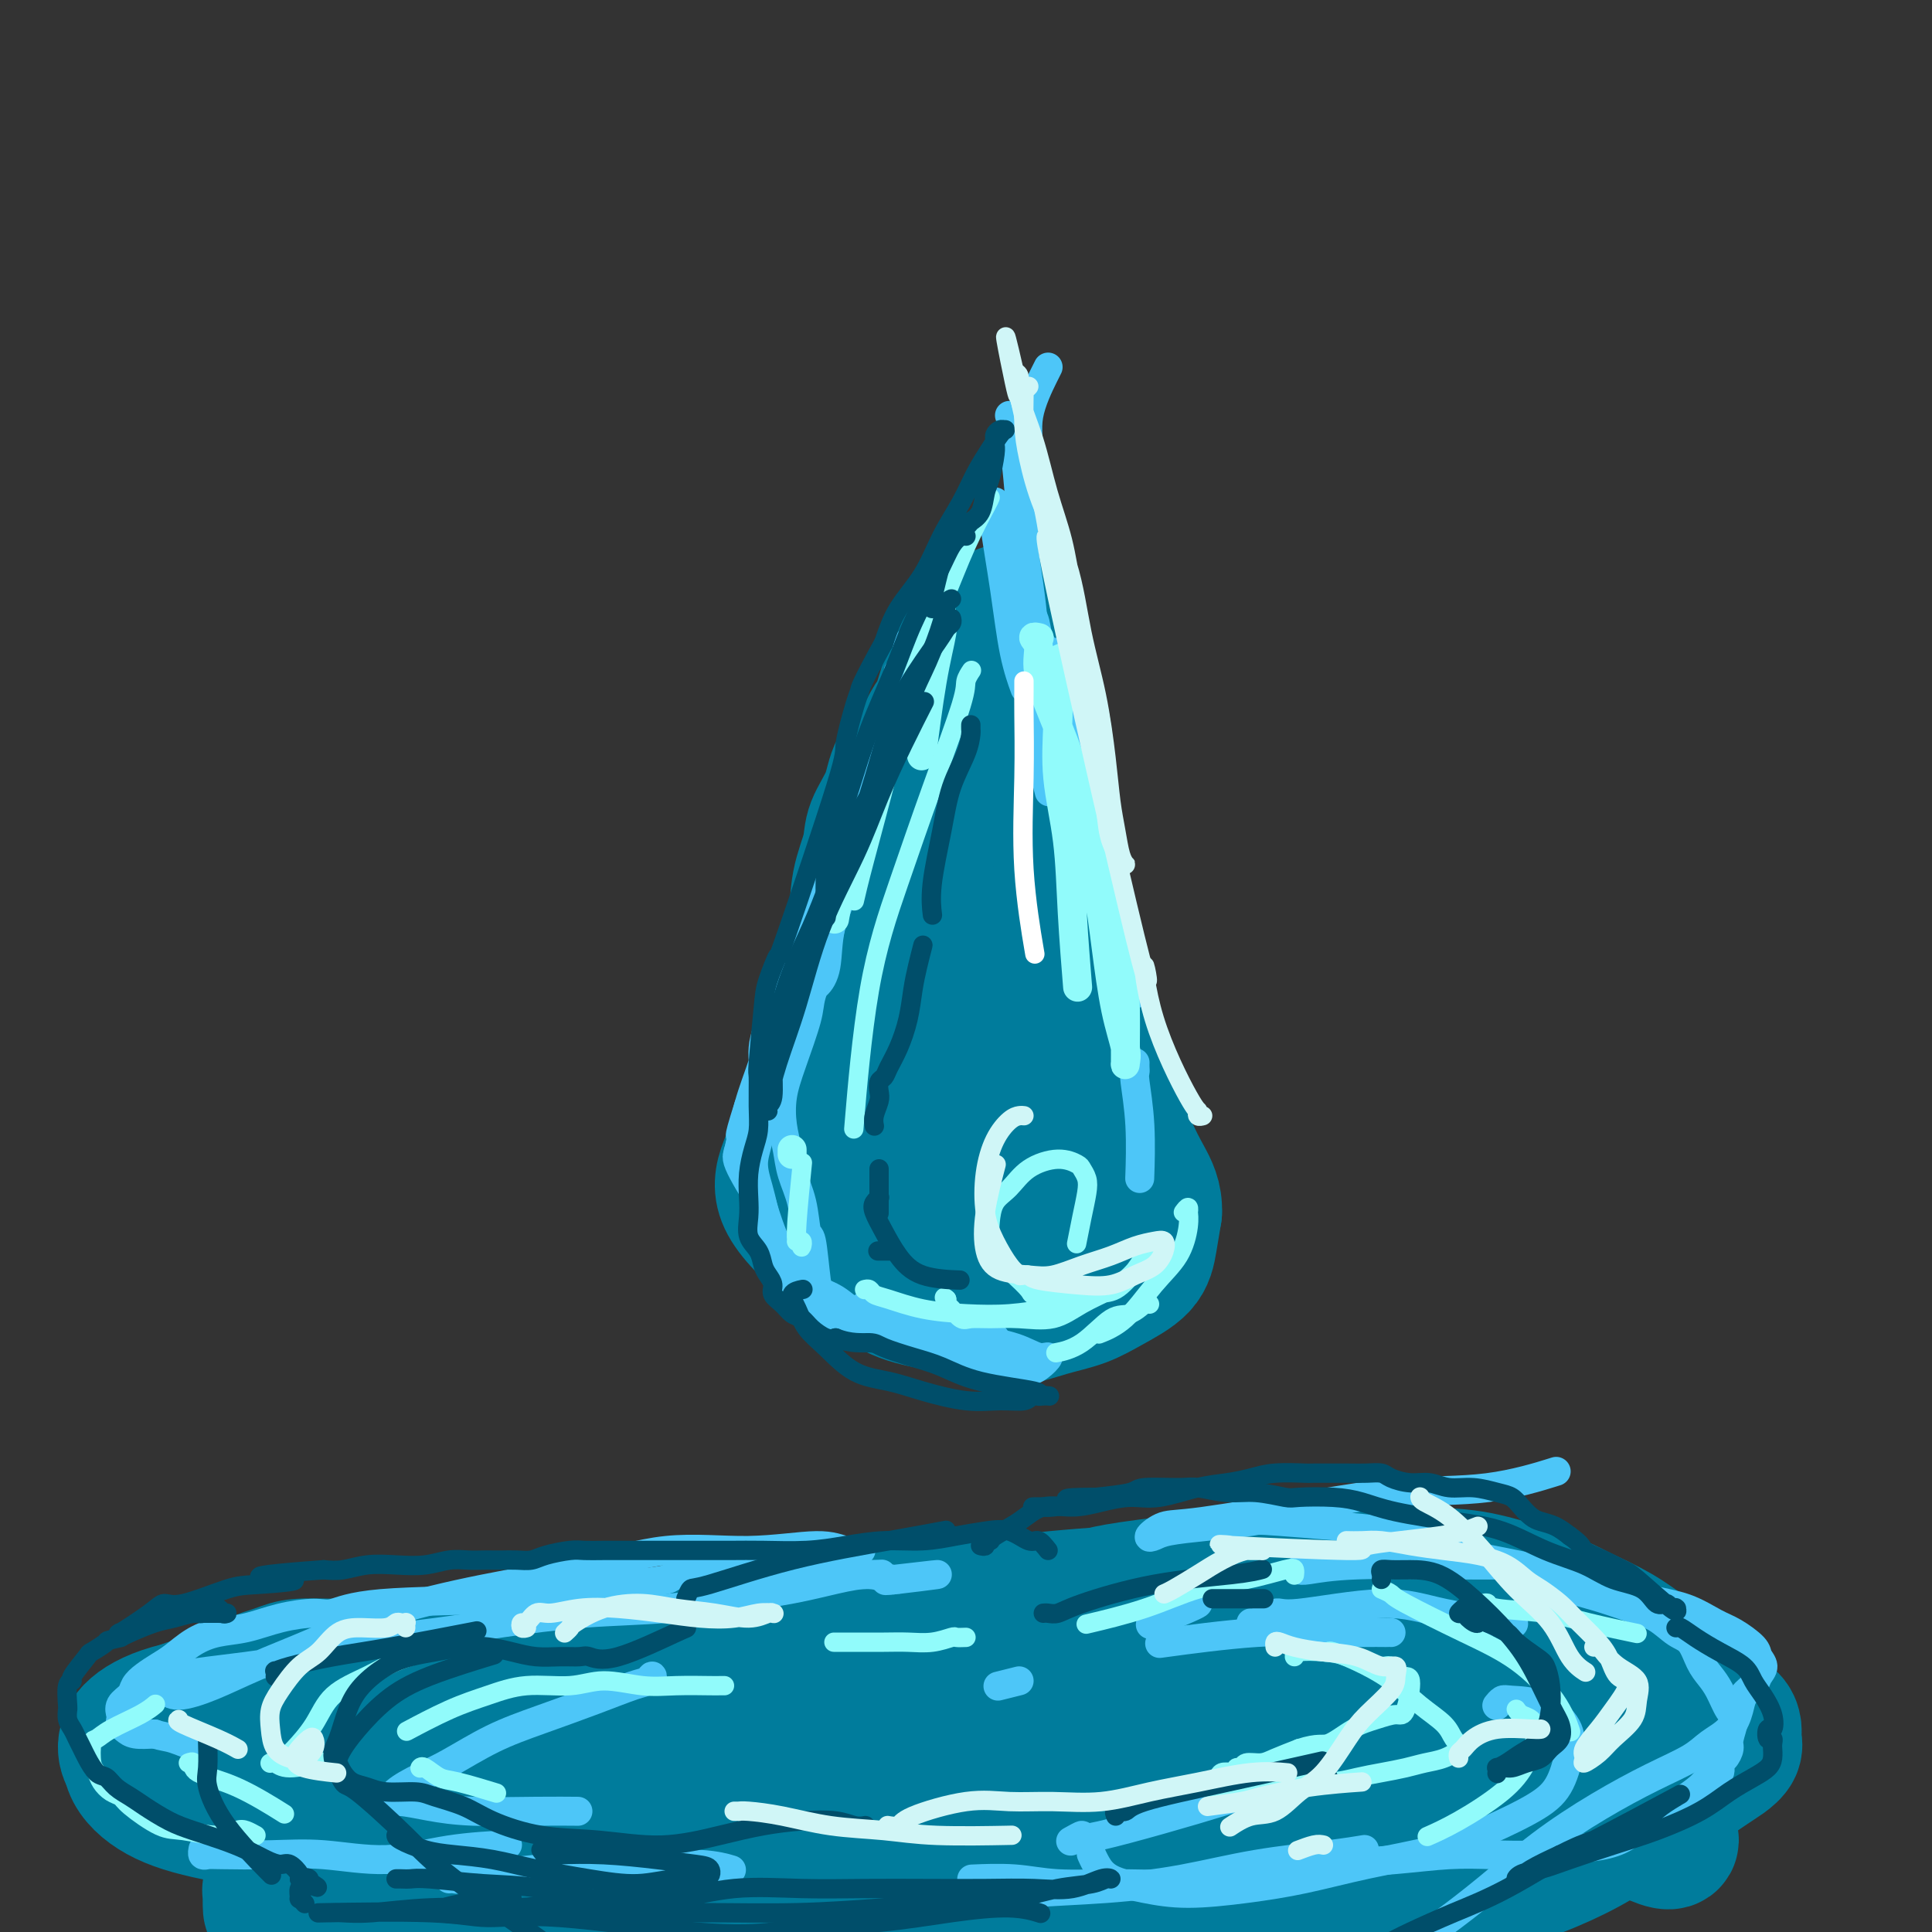 <svg viewBox='0 0 400 400' version='1.1' xmlns='http://www.w3.org/2000/svg' xmlns:xlink='http://www.w3.org/1999/xlink'><rect x="0" y="0" width="400" height="400" fill="#333333" stroke="none"/><g fill='none' stroke='rgb(0,124,156)' stroke-width='28' stroke-linecap='round' stroke-linejoin='round'><path d='M104,360c-0.089,-0.316 -0.179,-0.632 0,-1c0.179,-0.368 0.626,-0.788 1,-1c0.374,-0.212 0.675,-0.214 4,-2c3.325,-1.786 9.675,-5.354 17,-8c7.325,-2.646 15.626,-4.370 24,-6c8.374,-1.630 16.821,-3.167 26,-4c9.179,-0.833 19.091,-0.963 29,-1c9.909,-0.037 19.816,0.020 30,1c10.184,0.980 20.646,2.882 29,5c8.354,2.118 14.599,4.450 20,7c5.401,2.550 9.956,5.317 13,8c3.044,2.683 4.577,5.281 5,7c0.423,1.719 -0.262,2.557 -1,3c-0.738,0.443 -1.528,0.489 -4,1c-2.472,0.511 -6.625,1.485 -11,2c-4.375,0.515 -8.971,0.571 -16,1c-7.029,0.429 -16.492,1.232 -26,2c-9.508,0.768 -19.062,1.499 -29,2c-9.938,0.501 -20.259,0.770 -31,1c-10.741,0.230 -21.902,0.421 -33,0c-11.098,-0.421 -22.133,-1.454 -33,-2c-10.867,-0.546 -21.565,-0.605 -31,0c-9.435,0.605 -17.606,1.873 -25,2c-7.394,0.127 -14.010,-0.887 -19,-2c-4.990,-1.113 -8.354,-2.324 -11,-4c-2.646,-1.676 -4.576,-3.819 -5,-6c-0.424,-2.181 0.657,-4.402 2,-6c1.343,-1.598 2.948,-2.573 6,-4c3.052,-1.427 7.553,-3.307 14,-4c6.447,-0.693 14.842,-0.198 24,0c9.158,0.198 19.079,0.099 29,0'/><path d='M102,351c12.977,0.303 18.919,1.061 27,2c8.081,0.939 18.302,2.058 28,3c9.698,0.942 18.874,1.706 29,2c10.126,0.294 21.202,0.118 29,0c7.798,-0.118 12.319,-0.178 30,0c17.681,0.178 48.523,0.595 61,1c12.477,0.405 6.590,0.798 7,1c0.410,0.202 7.119,0.214 11,0c3.881,-0.214 4.935,-0.654 6,-1c1.065,-0.346 2.141,-0.598 2,-1c-0.141,-0.402 -1.498,-0.953 -3,-2c-1.502,-1.047 -3.148,-2.589 -6,-4c-2.852,-1.411 -6.910,-2.691 -13,-4c-6.090,-1.309 -14.211,-2.648 -24,-4c-9.789,-1.352 -21.246,-2.718 -33,-4c-11.754,-1.282 -23.805,-2.479 -36,-3c-12.195,-0.521 -24.535,-0.365 -37,0c-12.465,0.365 -25.055,0.939 -37,2c-11.945,1.061 -23.245,2.608 -34,4c-10.755,1.392 -20.963,2.630 -30,4c-9.037,1.370 -16.901,2.872 -24,4c-7.099,1.128 -13.431,1.883 -18,3c-4.569,1.117 -7.374,2.595 -9,4c-1.626,1.405 -2.072,2.738 -2,4c0.072,1.262 0.662,2.454 2,4c1.338,1.546 3.425,3.448 6,5c2.575,1.552 5.639,2.756 11,4c5.361,1.244 13.020,2.527 22,3c8.980,0.473 19.280,0.135 29,-1c9.720,-1.135 18.860,-3.068 28,-5'/><path d='M124,372c13.524,-1.676 18.833,-2.866 27,-4c8.167,-1.134 19.193,-2.212 30,-3c10.807,-0.788 21.396,-1.285 30,-2c8.604,-0.715 15.222,-1.648 32,-1c16.778,0.648 43.716,2.879 58,5c14.284,2.121 15.916,4.134 20,6c4.084,1.866 10.622,3.587 15,5c4.378,1.413 6.598,2.519 8,3c1.402,0.481 1.986,0.338 2,0c0.014,-0.338 -0.542,-0.870 -1,-1c-0.458,-0.130 -0.818,0.141 -2,0c-1.182,-0.141 -3.188,-0.695 -6,-2c-2.812,-1.305 -6.432,-3.362 -11,-5c-4.568,-1.638 -10.084,-2.856 -17,-4c-6.916,-1.144 -15.231,-2.214 -23,-4c-7.769,-1.786 -14.992,-4.287 -23,-6c-8.008,-1.713 -16.801,-2.636 -26,-4c-9.199,-1.364 -18.804,-3.168 -29,-4c-10.196,-0.832 -20.982,-0.692 -32,0c-11.018,0.692 -22.268,1.936 -33,3c-10.732,1.064 -20.945,1.949 -30,3c-9.055,1.051 -16.952,2.267 -24,3c-7.048,0.733 -13.246,0.982 -18,1c-4.754,0.018 -8.063,-0.196 -10,0c-1.937,0.196 -2.503,0.803 -3,1c-0.497,0.197 -0.926,-0.016 0,0c0.926,0.016 3.207,0.262 6,0c2.793,-0.262 6.098,-1.032 10,-2c3.902,-0.968 8.401,-2.134 14,-4c5.599,-1.866 12.300,-4.433 19,-7'/><path d='M107,349c12.211,-3.048 18.239,-4.168 26,-6c7.761,-1.832 17.254,-4.376 26,-6c8.746,-1.624 16.746,-2.329 25,-3c8.254,-0.671 16.762,-1.308 24,-2c7.238,-0.692 13.208,-1.437 23,-2c9.792,-0.563 23.408,-0.942 30,-1c6.592,-0.058 6.160,0.205 10,1c3.840,0.795 11.952,2.124 19,3c7.048,0.876 13.031,1.301 18,3c4.969,1.699 8.923,4.673 13,7c4.077,2.327 8.277,4.009 11,6c2.723,1.991 3.968,4.292 5,6c1.032,1.708 1.851,2.824 2,4c0.149,1.176 -0.372,2.413 -2,4c-1.628,1.587 -4.362,3.524 -7,6c-2.638,2.476 -5.179,5.490 -8,8c-2.821,2.510 -5.922,4.515 -9,7c-3.078,2.485 -6.135,5.448 -9,7c-2.865,1.552 -5.540,1.692 -9,2c-3.460,0.308 -7.706,0.786 -12,1c-4.294,0.214 -8.635,0.166 -13,0c-4.365,-0.166 -8.752,-0.451 -14,-1c-5.248,-0.549 -11.355,-1.361 -18,-2c-6.645,-0.639 -13.826,-1.103 -21,-1c-7.174,0.103 -14.339,0.773 -22,1c-7.661,0.227 -15.817,0.011 -24,0c-8.183,-0.011 -16.394,0.182 -24,0c-7.606,-0.182 -14.606,-0.740 -21,-1c-6.394,-0.260 -12.183,-0.224 -17,0c-4.817,0.224 -8.662,0.635 -13,1c-4.338,0.365 -9.169,0.682 -14,1'/><path d='M82,392c-23.004,0.415 -13.015,0.454 -11,1c2.015,0.546 -3.943,1.599 -7,2c-3.057,0.401 -3.211,0.151 -4,0c-0.789,-0.151 -2.213,-0.202 -3,0c-0.787,0.202 -0.938,0.658 -1,0c-0.062,-0.658 -0.035,-2.431 0,-3c0.035,-0.569 0.078,0.065 0,0c-0.078,-0.065 -0.277,-0.831 0,-1c0.277,-0.169 1.032,0.257 2,0c0.968,-0.257 2.151,-1.196 3,-2c0.849,-0.804 1.364,-1.472 2,-2c0.636,-0.528 1.394,-0.915 2,-1c0.606,-0.085 1.060,0.132 1,0c-0.060,-0.132 -0.635,-0.613 -1,-1c-0.365,-0.387 -0.520,-0.681 -1,-1c-0.480,-0.319 -1.285,-0.665 -2,-1c-0.715,-0.335 -1.340,-0.659 -2,-1c-0.660,-0.341 -1.355,-0.699 -2,-1c-0.645,-0.301 -1.238,-0.547 -2,-1c-0.762,-0.453 -1.691,-1.115 -3,-2c-1.309,-0.885 -2.996,-1.992 -4,-3c-1.004,-1.008 -1.324,-1.915 -2,-3c-0.676,-1.085 -1.707,-2.347 -2,-3c-0.293,-0.653 0.152,-0.697 0,-1c-0.152,-0.303 -0.901,-0.866 -1,-1c-0.099,-0.134 0.451,0.163 1,0c0.549,-0.163 1.097,-0.784 2,-1c0.903,-0.216 2.159,-0.027 4,0c1.841,0.027 4.265,-0.108 7,0c2.735,0.108 5.781,0.459 9,1c3.219,0.541 6.609,1.270 10,2'/><path d='M77,369c6.717,0.715 8.510,1.003 12,2c3.490,0.997 8.676,2.704 14,4c5.324,1.296 10.787,2.181 17,3c6.213,0.819 13.177,1.572 20,3c6.823,1.428 13.507,3.531 20,5c6.493,1.469 12.797,2.304 17,3c4.203,0.696 6.306,1.251 18,2c11.694,0.749 32.979,1.690 42,2c9.021,0.310 5.778,-0.012 8,0c2.222,0.012 9.910,0.359 16,0c6.090,-0.359 10.582,-1.424 15,-2c4.418,-0.576 8.762,-0.662 13,-1c4.238,-0.338 8.371,-0.928 12,-1c3.629,-0.072 6.755,0.376 10,0c3.245,-0.376 6.609,-1.575 10,-3c3.391,-1.425 6.809,-3.078 10,-5c3.191,-1.922 6.155,-4.115 9,-6c2.845,-1.885 5.571,-3.464 8,-5c2.429,-1.536 4.560,-3.030 6,-4c1.440,-0.970 2.188,-1.415 3,-2c0.812,-0.585 1.688,-1.310 2,-2c0.312,-0.690 0.061,-1.346 0,-2c-0.061,-0.654 0.068,-1.308 0,-2c-0.068,-0.692 -0.334,-1.423 -1,-2c-0.666,-0.577 -1.732,-1.000 -3,-2c-1.268,-1.000 -2.738,-2.577 -4,-4c-1.262,-1.423 -2.318,-2.691 -4,-4c-1.682,-1.309 -3.991,-2.660 -6,-4c-2.009,-1.340 -3.717,-2.669 -6,-4c-2.283,-1.331 -5.142,-2.666 -8,-4'/><path d='M327,334c-4.822,-2.593 -6.878,-3.077 -10,-4c-3.122,-0.923 -7.309,-2.287 -11,-3c-3.691,-0.713 -6.886,-0.776 -11,-1c-4.114,-0.224 -9.148,-0.608 -12,-1c-2.852,-0.392 -3.524,-0.793 -13,0c-9.476,0.793 -27.758,2.778 -36,4c-8.242,1.222 -6.443,1.679 -9,2c-2.557,0.321 -9.469,0.505 -15,1c-5.531,0.495 -9.682,1.299 -14,2c-4.318,0.701 -8.805,1.298 -13,2c-4.195,0.702 -8.100,1.511 -12,2c-3.900,0.489 -7.795,0.660 -12,1c-4.205,0.340 -8.719,0.850 -13,1c-4.281,0.150 -8.330,-0.061 -12,0c-3.670,0.061 -6.962,0.395 -10,1c-3.038,0.605 -5.823,1.483 -9,2c-3.177,0.517 -6.745,0.675 -10,1c-3.255,0.325 -6.198,0.818 -9,1c-2.802,0.182 -5.463,0.051 -8,0c-2.537,-0.051 -4.950,-0.024 -8,0c-3.050,0.024 -6.737,0.045 -10,0c-3.263,-0.045 -6.101,-0.156 -8,0c-1.899,0.156 -2.857,0.581 -4,1c-1.143,0.419 -2.469,0.834 -3,1c-0.531,0.166 -0.265,0.083 0,0'/><path d='M202,130c-0.021,0.023 -0.042,0.046 0,0c0.042,-0.046 0.149,-0.161 0,0c-0.149,0.161 -0.552,0.599 -1,1c-0.448,0.401 -0.940,0.766 -1,1c-0.060,0.234 0.313,0.337 0,1c-0.313,0.663 -1.312,1.886 -2,4c-0.688,2.114 -1.065,5.118 -2,8c-0.935,2.882 -2.430,5.640 -3,9c-0.570,3.360 -0.217,7.321 -1,11c-0.783,3.679 -2.704,7.076 -4,11c-1.296,3.924 -1.967,8.375 -3,13c-1.033,4.625 -2.427,9.423 -4,14c-1.573,4.577 -3.326,8.934 -5,13c-1.674,4.066 -3.271,7.843 -5,11c-1.729,3.157 -3.591,5.694 -5,8c-1.409,2.306 -2.364,4.380 -3,6c-0.636,1.620 -0.952,2.785 -1,4c-0.048,1.215 0.171,2.479 1,4c0.829,1.521 2.267,3.299 4,5c1.733,1.701 3.760,3.323 6,5c2.240,1.677 4.693,3.407 7,5c2.307,1.593 4.467,3.048 7,4c2.533,0.952 5.439,1.402 8,2c2.561,0.598 4.776,1.343 7,2c2.224,0.657 4.455,1.226 7,1c2.545,-0.226 5.403,-1.248 8,-2c2.597,-0.752 4.933,-1.235 7,-2c2.067,-0.765 3.863,-1.813 6,-3c2.137,-1.187 4.614,-2.512 6,-4c1.386,-1.488 1.682,-3.139 2,-5c0.318,-1.861 0.659,-3.930 1,-6'/><path d='M239,251c0.156,-3.020 -0.954,-5.070 -2,-7c-1.046,-1.930 -2.028,-3.742 -3,-6c-0.972,-2.258 -1.936,-4.963 -3,-8c-1.064,-3.037 -2.230,-6.404 -3,-10c-0.770,-3.596 -1.144,-7.419 -2,-11c-0.856,-3.581 -2.195,-6.920 -4,-11c-1.805,-4.080 -4.078,-8.903 -5,-12c-0.922,-3.097 -0.494,-4.470 -3,-11c-2.506,-6.530 -7.947,-18.219 -10,-23c-2.053,-4.781 -0.718,-2.654 -1,-3c-0.282,-0.346 -2.181,-3.164 -3,-5c-0.819,-1.836 -0.560,-2.691 -1,-3c-0.440,-0.309 -1.581,-0.073 -2,0c-0.419,0.073 -0.116,-0.019 0,0c0.116,0.019 0.045,0.147 0,1c-0.045,0.853 -0.063,2.432 0,4c0.063,1.568 0.208,3.126 0,6c-0.208,2.874 -0.769,7.063 -1,11c-0.231,3.937 -0.133,7.622 0,12c0.133,4.378 0.302,9.449 1,14c0.698,4.551 1.927,8.583 3,13c1.073,4.417 1.991,9.221 3,14c1.009,4.779 2.109,9.534 3,14c0.891,4.466 1.573,8.645 2,13c0.427,4.355 0.598,8.887 1,12c0.402,3.113 1.036,4.806 1,6c-0.036,1.194 -0.742,1.887 -1,2c-0.258,0.113 -0.070,-0.354 0,-1c0.070,-0.646 0.020,-1.470 0,-3c-0.020,-1.530 -0.010,-3.765 0,-6'/><path d='M209,253c-0.234,-2.421 -0.318,-4.474 0,-7c0.318,-2.526 1.040,-5.526 1,-10c-0.040,-4.474 -0.841,-10.422 -1,-16c-0.159,-5.578 0.325,-10.786 -1,-19c-1.325,-8.214 -4.460,-19.433 -6,-25c-1.540,-5.567 -1.484,-5.481 -2,-6c-0.516,-0.519 -1.604,-1.645 -2,-2c-0.396,-0.355 -0.101,0.059 0,0c0.101,-0.059 0.009,-0.590 0,0c-0.009,0.590 0.066,2.303 0,4c-0.066,1.697 -0.273,3.379 -1,6c-0.727,2.621 -1.975,6.180 -3,10c-1.025,3.820 -1.825,7.902 -3,12c-1.175,4.098 -2.723,8.211 -4,12c-1.277,3.789 -2.284,7.254 -3,10c-0.716,2.746 -1.142,4.771 -2,7c-0.858,2.229 -2.150,4.660 -3,6c-0.850,1.340 -1.259,1.590 -2,2c-0.741,0.410 -1.812,0.981 -2,1c-0.188,0.019 0.509,-0.516 1,-1c0.491,-0.484 0.776,-0.919 1,-2c0.224,-1.081 0.385,-2.808 1,-4c0.615,-1.192 1.682,-1.850 2,-3c0.318,-1.150 -0.114,-2.792 0,-4c0.114,-1.208 0.773,-1.984 1,-2c0.227,-0.016 0.023,0.726 0,2c-0.023,1.274 0.136,3.078 0,5c-0.136,1.922 -0.568,3.961 -1,6'/><path d='M180,235c0.007,2.615 0.023,3.653 0,5c-0.023,1.347 -0.087,3.002 0,4c0.087,0.998 0.325,1.339 1,2c0.675,0.661 1.786,1.641 2,2c0.214,0.359 -0.469,0.096 1,0c1.469,-0.096 5.088,-0.027 7,0c1.912,0.027 2.115,0.012 3,0c0.885,-0.012 2.452,-0.019 3,0c0.548,0.019 0.077,0.065 0,0c-0.077,-0.065 0.241,-0.240 0,0c-0.241,0.240 -1.042,0.896 -2,1c-0.958,0.104 -2.072,-0.345 -4,0c-1.928,0.345 -4.670,1.485 -7,2c-2.330,0.515 -4.249,0.405 -6,0c-1.751,-0.405 -3.335,-1.105 -5,-2c-1.665,-0.895 -3.410,-1.986 -4,-3c-0.590,-1.014 -0.025,-1.952 0,-3c0.025,-1.048 -0.490,-2.206 0,-4c0.490,-1.794 1.986,-4.225 3,-7c1.014,-2.775 1.547,-5.894 2,-9c0.453,-3.106 0.827,-6.197 1,-9c0.173,-2.803 0.145,-5.316 0,-8c-0.145,-2.684 -0.406,-5.538 0,-8c0.406,-2.462 1.478,-4.530 2,-7c0.522,-2.470 0.494,-5.341 1,-8c0.506,-2.659 1.547,-5.105 2,-7c0.453,-1.895 0.317,-3.240 1,-5c0.683,-1.760 2.184,-3.935 3,-6c0.816,-2.065 0.947,-4.018 2,-6c1.053,-1.982 3.026,-3.991 5,-6'/><path d='M191,153c2.591,-5.476 2.570,-4.165 3,-5c0.430,-0.835 1.313,-3.814 2,-6c0.687,-2.186 1.179,-3.577 2,-5c0.821,-1.423 1.970,-2.877 3,-4c1.030,-1.123 1.939,-1.915 3,-3c1.061,-1.085 2.273,-2.464 3,-3c0.727,-0.536 0.969,-0.229 1,0c0.031,0.229 -0.147,0.378 0,1c0.147,0.622 0.620,1.715 1,3c0.380,1.285 0.667,2.760 1,4c0.333,1.240 0.713,2.245 1,4c0.287,1.755 0.483,4.262 1,7c0.517,2.738 1.357,5.709 2,9c0.643,3.291 1.090,6.903 2,10c0.910,3.097 2.282,5.681 3,9c0.718,3.319 0.781,7.375 1,11c0.219,3.625 0.595,6.818 1,10c0.405,3.182 0.841,6.352 1,10c0.159,3.648 0.042,7.774 0,11c-0.042,3.226 -0.011,5.551 0,8c0.011,2.449 -0.000,5.021 0,7c0.000,1.979 0.011,3.366 0,5c-0.011,1.634 -0.045,3.514 0,5c0.045,1.486 0.169,2.577 0,4c-0.169,1.423 -0.630,3.179 -1,5c-0.370,1.821 -0.649,3.706 -1,5c-0.351,1.294 -0.775,1.996 -1,3c-0.225,1.004 -0.253,2.309 0,3c0.253,0.691 0.787,0.769 1,1c0.213,0.231 0.107,0.616 0,1'/><path d='M220,263c-0.381,9.194 -0.335,3.181 0,1c0.335,-2.181 0.958,-0.528 1,0c0.042,0.528 -0.496,-0.068 -1,0c-0.504,0.068 -0.972,0.799 -1,1c-0.028,0.201 0.385,-0.128 0,0c-0.385,0.128 -1.567,0.715 -2,1c-0.433,0.285 -0.117,0.269 0,0c0.117,-0.269 0.033,-0.791 0,-1c-0.033,-0.209 -0.017,-0.104 0,0'/><path d='M188,168c0.020,0.024 0.041,0.049 0,0c-0.041,-0.049 -0.143,-0.171 0,0c0.143,0.171 0.530,0.637 0,2c-0.530,1.363 -1.977,3.624 -3,6c-1.023,2.376 -1.621,4.869 -2,7c-0.379,2.131 -0.538,3.901 -1,6c-0.462,2.099 -1.226,4.526 -2,7c-0.774,2.474 -1.558,4.994 -2,7c-0.442,2.006 -0.543,3.498 -1,6c-0.457,2.502 -1.272,6.013 -2,9c-0.728,2.987 -1.370,5.450 -2,8c-0.630,2.550 -1.246,5.186 -2,8c-0.754,2.814 -1.644,5.804 -2,7c-0.356,1.196 -0.178,0.598 0,0'/><path d='M184,177c0.071,-0.026 0.142,-0.053 0,0c-0.142,0.053 -0.496,0.185 -1,1c-0.504,0.815 -1.157,2.314 -2,4c-0.843,1.686 -1.874,3.561 -3,6c-1.126,2.439 -2.346,5.443 -3,8c-0.654,2.557 -0.743,4.666 -1,7c-0.257,2.334 -0.682,4.893 -1,8c-0.318,3.107 -0.529,6.761 -1,10c-0.471,3.239 -1.204,6.064 -2,10c-0.796,3.936 -1.656,8.982 -2,11c-0.344,2.018 -0.172,1.009 0,0'/><path d='M184,193c-0.799,0.448 -1.598,0.896 -2,1c-0.402,0.104 -0.407,-0.137 -2,2c-1.593,2.137 -4.775,6.652 -7,12c-2.225,5.348 -3.493,11.528 -4,14c-0.507,2.472 -0.254,1.236 0,0'/></g>
<g fill='none' stroke='rgb(77,198,248)' stroke-width='6' stroke-linecap='round' stroke-linejoin='round'><path d='M178,321c0.243,-0.040 0.485,-0.081 0,0c-0.485,0.081 -1.698,0.282 -3,0c-1.302,-0.282 -2.694,-1.049 -6,-1c-3.306,0.049 -8.527,0.913 -14,1c-5.473,0.087 -11.196,-0.603 -17,0c-5.804,0.603 -11.687,2.499 -18,4c-6.313,1.501 -13.057,2.607 -20,4c-6.943,1.393 -14.087,3.072 -20,5c-5.913,1.928 -10.595,4.106 -15,6c-4.405,1.894 -8.532,3.503 -12,5c-3.468,1.497 -6.276,2.881 -9,4c-2.724,1.119 -5.365,1.971 -7,2c-1.635,0.029 -2.263,-0.766 -3,-1c-0.737,-0.234 -1.582,0.092 -2,0c-0.418,-0.092 -0.410,-0.601 0,-1c0.410,-0.399 1.223,-0.686 2,-1c0.777,-0.314 1.517,-0.654 3,-1c1.483,-0.346 3.710,-0.697 6,-1c2.290,-0.303 4.642,-0.556 8,-1c3.358,-0.444 7.723,-1.079 12,-2c4.277,-0.921 8.466,-2.130 13,-3c4.534,-0.870 9.414,-1.402 14,-2c4.586,-0.598 8.877,-1.262 14,-2c5.123,-0.738 11.078,-1.549 17,-2c5.922,-0.451 11.812,-0.542 17,-1c5.188,-0.458 9.674,-1.282 14,-2c4.326,-0.718 8.494,-1.331 12,-2c3.506,-0.669 6.352,-1.396 9,-2c2.648,-0.604 5.097,-1.086 7,-1c1.903,0.086 3.258,0.739 4,1c0.742,0.261 0.871,0.131 1,0'/><path d='M185,327c17.167,-2.007 5.584,-0.523 1,0c-4.584,0.523 -2.170,0.087 -1,0c1.170,-0.087 1.094,0.175 0,0c-1.094,-0.175 -3.207,-0.787 -3,-1c0.207,-0.213 2.733,-0.025 -5,0c-7.733,0.025 -25.725,-0.111 -33,0c-7.275,0.111 -3.832,0.468 -6,1c-2.168,0.532 -9.946,1.238 -16,2c-6.054,0.762 -10.385,1.579 -18,2c-7.615,0.421 -18.513,0.445 -25,1c-6.487,0.555 -8.562,1.640 -10,2c-1.438,0.360 -2.239,-0.004 -4,0c-1.761,0.004 -4.481,0.375 -7,1c-2.519,0.625 -4.838,1.504 -7,2c-2.162,0.496 -4.168,0.608 -6,1c-1.832,0.392 -3.489,1.064 -5,2c-1.511,0.936 -2.876,2.138 -4,3c-1.124,0.862 -2.007,1.386 -3,2c-0.993,0.614 -2.094,1.320 -3,2c-0.906,0.680 -1.616,1.334 -2,2c-0.384,0.666 -0.443,1.344 -1,2c-0.557,0.656 -1.611,1.289 -2,2c-0.389,0.711 -0.114,1.501 0,2c0.114,0.499 0.066,0.708 0,1c-0.066,0.292 -0.152,0.666 0,1c0.152,0.334 0.541,0.628 1,1c0.459,0.372 0.988,0.820 2,1c1.012,0.180 2.506,0.090 4,0'/><path d='M32,359c1.690,0.571 2.417,0.500 4,1c1.583,0.500 4.024,1.571 5,2c0.976,0.429 0.488,0.214 0,0'/><path d='M42,383c0.023,-0.113 0.046,-0.226 0,0c-0.046,0.226 -0.160,0.791 0,1c0.160,0.209 0.596,0.061 1,0c0.404,-0.061 0.776,-0.037 3,0c2.224,0.037 6.300,0.087 10,0c3.700,-0.087 7.025,-0.311 11,0c3.975,0.311 8.602,1.155 13,1c4.398,-0.155 8.569,-1.311 13,-2c4.431,-0.689 9.123,-0.911 11,-1c1.877,-0.089 0.938,-0.044 0,0'/><path d='M93,389c0.324,-0.024 0.648,-0.049 1,0c0.352,0.049 0.730,0.171 2,0c1.270,-0.171 3.430,-0.635 6,-1c2.570,-0.365 5.551,-0.630 9,-1c3.449,-0.370 7.366,-0.845 11,-1c3.634,-0.155 6.984,0.010 11,0c4.016,-0.010 8.697,-0.195 12,0c3.303,0.195 5.230,0.770 6,1c0.770,0.230 0.385,0.115 0,0'/><path d='M135,348c0.068,-0.523 0.136,-1.046 0,-1c-0.136,0.046 -0.475,0.660 -1,1c-0.525,0.340 -1.234,0.405 -3,1c-1.766,0.595 -4.589,1.720 -8,3c-3.411,1.280 -7.411,2.716 -11,4c-3.589,1.284 -6.766,2.415 -10,4c-3.234,1.585 -6.524,3.625 -9,5c-2.476,1.375 -4.139,2.084 -6,3c-1.861,0.916 -3.919,2.039 -5,3c-1.081,0.961 -1.184,1.760 -1,2c0.184,0.240 0.656,-0.079 2,0c1.344,0.079 3.559,0.557 6,1c2.441,0.443 5.108,0.851 9,1c3.892,0.149 9.009,0.040 13,0c3.991,-0.040 6.854,-0.011 8,0c1.146,0.011 0.573,0.006 0,0'/><path d='M269,325c0.231,0.113 0.463,0.226 2,0c1.537,-0.226 4.381,-0.793 10,-1c5.619,-0.207 14.013,-0.056 20,0c5.987,0.056 9.568,0.016 11,0c1.432,-0.016 0.716,-0.008 0,0'/><path d='M295,320c0.134,-0.102 0.268,-0.205 1,0c0.732,0.205 2.062,0.716 3,1c0.938,0.284 1.484,0.340 5,1c3.516,0.660 10.002,1.924 15,3c4.998,1.076 8.510,1.964 12,3c3.490,1.036 6.960,2.221 10,3c3.040,0.779 5.650,1.153 8,2c2.350,0.847 4.438,2.166 6,3c1.562,0.834 2.597,1.182 4,2c1.403,0.818 3.173,2.106 4,3c0.827,0.894 0.712,1.394 1,2c0.288,0.606 0.978,1.319 1,2c0.022,0.681 -0.625,1.330 -1,2c-0.375,0.670 -0.477,1.362 -1,2c-0.523,0.638 -1.466,1.223 -2,2c-0.534,0.777 -0.658,1.746 -1,3c-0.342,1.254 -0.900,2.794 -2,4c-1.100,1.206 -2.740,2.080 -4,3c-1.260,0.920 -2.139,1.888 -4,3c-1.861,1.112 -4.704,2.367 -8,4c-3.296,1.633 -7.044,3.643 -11,6c-3.956,2.357 -8.118,5.063 -12,8c-3.882,2.937 -7.484,6.107 -11,9c-3.516,2.893 -6.947,5.510 -9,7c-2.053,1.490 -2.730,1.854 -3,2c-0.270,0.146 -0.135,0.073 0,0'/><path d='M270,388c-0.296,0.089 -0.592,0.178 0,0c0.592,-0.178 2.072,-0.622 3,-1c0.928,-0.378 1.303,-0.689 4,-1c2.697,-0.311 7.716,-0.622 12,-1c4.284,-0.378 7.832,-0.822 11,-1c3.168,-0.178 5.957,-0.091 9,0c3.043,0.091 6.340,0.187 9,0c2.660,-0.187 4.684,-0.655 7,-1c2.316,-0.345 4.926,-0.567 7,-1c2.074,-0.433 3.613,-1.078 5,-2c1.387,-0.922 2.622,-2.121 4,-3c1.378,-0.879 2.899,-1.439 4,-2c1.101,-0.561 1.783,-1.124 3,-2c1.217,-0.876 2.970,-2.065 4,-3c1.030,-0.935 1.338,-1.616 2,-2c0.662,-0.384 1.679,-0.471 2,-1c0.321,-0.529 -0.053,-1.501 0,-2c0.053,-0.499 0.534,-0.526 1,-1c0.466,-0.474 0.918,-1.393 1,-2c0.082,-0.607 -0.204,-0.900 0,-2c0.204,-1.100 0.900,-3.006 1,-4c0.100,-0.994 -0.395,-1.075 -1,-2c-0.605,-0.925 -1.319,-2.694 -2,-4c-0.681,-1.306 -1.328,-2.149 -2,-3c-0.672,-0.851 -1.367,-1.708 -2,-3c-0.633,-1.292 -1.202,-3.017 -2,-4c-0.798,-0.983 -1.824,-1.222 -3,-2c-1.176,-0.778 -2.501,-2.095 -4,-3c-1.499,-0.905 -3.173,-1.397 -5,-2c-1.827,-0.603 -3.808,-1.315 -6,-2c-2.192,-0.685 -4.596,-1.342 -7,-2'/><path d='M325,329c-4.919,-2.059 -4.718,-1.707 -6,-2c-1.282,-0.293 -4.048,-1.233 -6,-2c-1.952,-0.767 -3.092,-1.362 -5,-2c-1.908,-0.638 -4.585,-1.321 -7,-2c-2.415,-0.679 -4.569,-1.356 -6,-2c-1.431,-0.644 -2.141,-1.256 -8,-2c-5.859,-0.744 -16.868,-1.622 -22,-2c-5.132,-0.378 -4.386,-0.257 -6,0c-1.614,0.257 -5.587,0.650 -9,1c-3.413,0.350 -6.265,0.657 -8,1c-1.735,0.343 -2.352,0.722 -3,1c-0.648,0.278 -1.326,0.455 -1,0c0.326,-0.455 1.656,-1.541 3,-2c1.344,-0.459 2.701,-0.292 8,-1c5.299,-0.708 14.539,-2.292 19,-3c4.461,-0.708 4.143,-0.541 7,-1c2.857,-0.459 8.890,-1.546 15,-2c6.110,-0.454 12.299,-0.276 18,-1c5.701,-0.724 10.915,-2.350 13,-3c2.085,-0.650 1.043,-0.325 0,0'/><path d='M186,139c0.071,0.358 0.142,0.716 0,1c-0.142,0.284 -0.498,0.495 -1,3c-0.502,2.505 -1.150,7.303 -2,11c-0.850,3.697 -1.900,6.291 -3,9c-1.100,2.709 -2.248,5.531 -3,9c-0.752,3.469 -1.108,7.583 -2,11c-0.892,3.417 -2.319,6.135 -3,9c-0.681,2.865 -0.616,5.877 -1,8c-0.384,2.123 -1.217,3.356 -2,4c-0.783,0.644 -1.515,0.700 -2,1c-0.485,0.300 -0.724,0.845 -1,1c-0.276,0.155 -0.591,-0.080 0,-1c0.591,-0.920 2.087,-2.523 3,-5c0.913,-2.477 1.243,-5.826 2,-9c0.757,-3.174 1.943,-6.174 3,-9c1.057,-2.826 1.987,-5.478 3,-8c1.013,-2.522 2.108,-4.915 3,-7c0.892,-2.085 1.579,-3.863 2,-6c0.421,-2.137 0.575,-4.631 1,-7c0.425,-2.369 1.123,-4.611 2,-7c0.877,-2.389 1.935,-4.924 3,-7c1.065,-2.076 2.138,-3.692 3,-5c0.862,-1.308 1.514,-2.307 2,-3c0.486,-0.693 0.805,-1.080 1,-1c0.195,0.080 0.265,0.629 0,1c-0.265,0.371 -0.864,0.566 -1,1c-0.136,0.434 0.190,1.106 0,2c-0.190,0.894 -0.897,2.010 -2,4c-1.103,1.990 -2.601,4.854 -4,8c-1.399,3.146 -2.700,6.573 -4,10'/><path d='M183,157c-2.467,5.905 -3.636,8.166 -5,11c-1.364,2.834 -2.924,6.239 -4,10c-1.076,3.761 -1.667,7.878 -3,12c-1.333,4.122 -3.408,8.248 -5,13c-1.592,4.752 -2.701,10.128 -4,15c-1.299,4.872 -2.788,9.240 -4,12c-1.212,2.760 -2.148,3.912 -3,5c-0.852,1.088 -1.621,2.112 -2,3c-0.379,0.888 -0.367,1.638 0,0c0.367,-1.638 1.089,-5.666 2,-9c0.911,-3.334 2.011,-5.974 3,-9c0.989,-3.026 1.866,-6.438 3,-10c1.134,-3.562 2.524,-7.275 4,-11c1.476,-3.725 3.037,-7.464 4,-11c0.963,-3.536 1.327,-6.871 2,-9c0.673,-2.129 1.654,-3.052 2,-4c0.346,-0.948 0.055,-1.921 0,-2c-0.055,-0.079 0.124,0.734 0,1c-0.124,0.266 -0.551,-0.017 -1,0c-0.449,0.017 -0.921,0.334 -1,1c-0.079,0.666 0.236,1.680 0,3c-0.236,1.320 -1.021,2.945 -2,5c-0.979,2.055 -2.151,4.539 -3,7c-0.849,2.461 -1.374,4.898 -2,7c-0.626,2.102 -1.353,3.867 -2,6c-0.647,2.133 -1.215,4.634 -2,7c-0.785,2.366 -1.788,4.599 -2,7c-0.212,2.401 0.368,4.972 0,7c-0.368,2.028 -1.684,3.514 -3,5'/><path d='M155,229c-2.946,9.259 -1.311,5.407 -1,5c0.311,-0.407 -0.704,2.630 -1,4c-0.296,1.370 0.125,1.073 0,1c-0.125,-0.073 -0.797,0.078 0,2c0.797,1.922 3.062,5.616 4,7c0.938,1.384 0.551,0.458 1,2c0.449,1.542 1.736,5.553 3,8c1.264,2.447 2.505,3.331 3,4c0.495,0.669 0.243,1.122 1,2c0.757,0.878 2.523,2.179 4,3c1.477,0.821 2.667,1.161 4,2c1.333,0.839 2.810,2.176 4,3c1.190,0.824 2.093,1.135 3,2c0.907,0.865 1.817,2.286 3,3c1.183,0.714 2.638,0.723 4,1c1.362,0.277 2.631,0.821 4,1c1.369,0.179 2.839,-0.008 4,0c1.161,0.008 2.012,0.212 3,0c0.988,-0.212 2.112,-0.842 3,-1c0.888,-0.158 1.538,0.154 2,0c0.462,-0.154 0.735,-0.773 1,-1c0.265,-0.227 0.523,-0.061 1,0c0.477,0.061 1.175,0.016 1,0c-0.175,-0.016 -1.222,-0.004 -2,0c-0.778,0.004 -1.286,0.001 -2,0c-0.714,-0.001 -1.632,-0.000 -3,0c-1.368,0.000 -3.184,0.000 -5,0'/><path d='M194,277c-2.521,-0.386 -3.824,-1.349 -6,-2c-2.176,-0.651 -5.226,-0.988 -7,-1c-1.774,-0.012 -2.272,0.302 -5,-1c-2.728,-1.302 -7.687,-4.221 -10,-6c-2.313,-1.779 -1.982,-2.418 -2,-3c-0.018,-0.582 -0.386,-1.107 -1,-2c-0.614,-0.893 -1.473,-2.156 -2,-3c-0.527,-0.844 -0.720,-1.271 -1,-2c-0.280,-0.729 -0.646,-1.761 -1,-3c-0.354,-1.239 -0.694,-2.686 -1,-4c-0.306,-1.314 -0.576,-2.496 -1,-4c-0.424,-1.504 -1.000,-3.329 -1,-5c0.000,-1.671 0.578,-3.186 1,-5c0.422,-1.814 0.690,-3.925 1,-6c0.310,-2.075 0.663,-4.113 1,-6c0.337,-1.887 0.659,-3.622 1,-6c0.341,-2.378 0.703,-5.399 1,-8c0.297,-2.601 0.530,-4.781 1,-7c0.470,-2.219 1.178,-4.475 2,-7c0.822,-2.525 1.757,-5.317 3,-8c1.243,-2.683 2.794,-5.255 4,-8c1.206,-2.745 2.067,-5.661 3,-8c0.933,-2.339 1.938,-4.099 3,-6c1.062,-1.901 2.183,-3.943 3,-6c0.817,-2.057 1.332,-4.128 2,-6c0.668,-1.872 1.488,-3.543 2,-5c0.512,-1.457 0.715,-2.700 1,-4c0.285,-1.300 0.653,-2.657 1,-4c0.347,-1.343 0.674,-2.671 1,-4'/><path d='M187,137c3.717,-9.531 1.510,-3.858 1,-2c-0.510,1.858 0.676,-0.100 1,-1c0.324,-0.900 -0.216,-0.743 0,-1c0.216,-0.257 1.186,-0.930 1,-1c-0.186,-0.070 -1.528,0.461 -2,1c-0.472,0.539 -0.073,1.086 0,2c0.073,0.914 -0.181,2.197 -1,4c-0.819,1.803 -2.203,4.128 -3,7c-0.797,2.872 -1.005,6.292 -2,10c-0.995,3.708 -2.776,7.705 -4,11c-1.224,3.295 -1.893,5.888 -3,11c-1.107,5.112 -2.654,12.743 -4,18c-1.346,5.257 -2.491,8.142 -3,10c-0.509,1.858 -0.382,2.691 -1,5c-0.618,2.309 -1.982,6.093 -3,9c-1.018,2.907 -1.692,4.935 -2,7c-0.308,2.065 -0.251,4.166 0,6c0.251,1.834 0.697,3.403 1,5c0.303,1.597 0.462,3.224 1,5c0.538,1.776 1.454,3.701 2,6c0.546,2.299 0.723,4.971 1,6c0.277,1.029 0.656,0.416 1,2c0.344,1.584 0.653,5.364 1,8c0.347,2.636 0.732,4.129 1,5c0.268,0.871 0.418,1.119 1,2c0.582,0.881 1.595,2.395 2,3c0.405,0.605 0.203,0.303 0,0'/><path d='M206,104c0.003,-0.085 0.007,-0.171 0,0c-0.007,0.171 -0.024,0.598 0,1c0.024,0.402 0.091,0.777 0,1c-0.091,0.223 -0.339,0.292 0,3c0.339,2.708 1.266,8.056 2,13c0.734,4.944 1.274,9.485 2,13c0.726,3.515 1.636,6.004 2,7c0.364,0.996 0.182,0.498 0,0'/><path d='M218,136c0.056,-0.487 0.113,-0.974 0,-1c-0.113,-0.026 -0.394,0.409 -1,0c-0.606,-0.409 -1.537,-1.660 -2,-3c-0.463,-1.340 -0.459,-2.768 -1,-4c-0.541,-1.232 -1.626,-2.268 -2,-4c-0.374,-1.732 -0.037,-4.159 0,-7c0.037,-2.841 -0.225,-6.096 0,-10c0.225,-3.904 0.936,-8.458 1,-12c0.064,-3.542 -0.519,-6.073 0,-9c0.519,-2.927 2.140,-6.250 3,-8c0.860,-1.750 0.960,-1.929 1,-2c0.040,-0.071 0.020,-0.036 0,0'/><path d='M209,86c0.449,0.230 0.898,0.461 1,1c0.102,0.539 -0.143,1.388 0,4c0.143,2.612 0.673,6.989 1,11c0.327,4.011 0.452,7.658 1,12c0.548,4.342 1.518,9.380 2,16c0.482,6.620 0.476,14.821 1,21c0.524,6.179 1.578,10.337 2,12c0.422,1.663 0.211,0.832 0,0'/><path d='M213,139c0.330,0.024 0.661,0.047 1,0c0.339,-0.047 0.688,-0.165 2,2c1.312,2.165 3.588,6.613 5,11c1.412,4.387 1.958,8.714 3,13c1.042,4.286 2.578,8.530 4,14c1.422,5.470 2.729,12.165 4,17c1.271,4.835 2.506,7.810 3,9c0.494,1.190 0.247,0.595 0,0'/><path d='M235,220c-0.008,0.318 -0.016,0.637 0,1c0.016,0.363 0.057,0.771 0,1c-0.057,0.229 -0.211,0.278 0,2c0.211,1.722 0.788,5.118 1,9c0.212,3.882 0.061,8.252 0,10c-0.061,1.748 -0.030,0.874 0,0'/><path d='M176,273c0.203,0.026 0.406,0.051 1,0c0.594,-0.051 1.579,-0.180 3,0c1.421,0.180 3.280,0.669 6,1c2.720,0.331 6.303,0.504 9,1c2.697,0.496 4.507,1.316 7,2c2.493,0.684 5.667,1.232 8,2c2.333,0.768 3.824,1.756 5,2c1.176,0.244 2.038,-0.255 2,0c-0.038,0.255 -0.976,1.263 -2,2c-1.024,0.737 -2.134,1.202 -4,1c-1.866,-0.202 -4.487,-1.070 -7,-2c-2.513,-0.930 -4.919,-1.920 -7,-3c-2.081,-1.080 -3.836,-2.248 -6,-3c-2.164,-0.752 -4.736,-1.087 -7,-2c-2.264,-0.913 -4.218,-2.404 -5,-3c-0.782,-0.596 -0.391,-0.298 0,0'/><path d='M259,336c0.004,0.246 0.008,0.492 1,0c0.992,-0.492 2.972,-1.722 4,-2c1.028,-0.278 1.104,0.395 5,0c3.896,-0.395 11.611,-1.858 17,-2c5.389,-0.142 8.451,1.039 13,2c4.549,0.961 10.585,1.703 13,2c2.415,0.297 1.207,0.148 0,0'/><path d='M310,353c-0.091,0.112 -0.182,0.224 0,0c0.182,-0.224 0.639,-0.783 1,-1c0.361,-0.217 0.628,-0.092 2,0c1.372,0.092 3.849,0.151 6,1c2.151,0.849 3.976,2.488 5,4c1.024,1.512 1.247,2.897 1,5c-0.247,2.103 -0.962,4.922 -2,7c-1.038,2.078 -2.397,3.414 -5,5c-2.603,1.586 -6.448,3.422 -10,5c-3.552,1.578 -6.810,2.896 -11,4c-4.190,1.104 -9.311,1.992 -14,3c-4.689,1.008 -8.947,2.136 -13,3c-4.053,0.864 -7.902,1.466 -12,2c-4.098,0.534 -8.447,1.001 -12,1c-3.553,-0.001 -6.311,-0.470 -9,-1c-2.689,-0.530 -5.308,-1.121 -7,-2c-1.692,-0.879 -2.455,-2.044 -3,-3c-0.545,-0.956 -0.870,-1.702 -1,-2c-0.130,-0.298 -0.065,-0.149 0,0'/><path d='M207,393c-0.207,-0.025 -0.414,-0.050 0,0c0.414,0.050 1.449,0.176 2,0c0.551,-0.176 0.617,-0.652 4,-1c3.383,-0.348 10.084,-0.566 16,-1c5.916,-0.434 11.046,-1.083 16,-2c4.954,-0.917 9.730,-2.101 15,-3c5.270,-0.899 11.034,-1.511 15,-2c3.966,-0.489 6.133,-0.854 7,-1c0.867,-0.146 0.433,-0.073 0,0'/><path d='M249,390c0.247,-0.392 0.494,-0.783 0,-1c-0.494,-0.217 -1.730,-0.258 -3,0c-1.270,0.258 -2.573,0.815 -5,1c-2.427,0.185 -5.979,-0.003 -10,0c-4.021,0.003 -8.511,0.197 -12,0c-3.489,-0.197 -5.978,-0.784 -9,-1c-3.022,-0.216 -6.578,-0.062 -8,0c-1.422,0.062 -0.711,0.031 0,0'/><path d='M222,381c-0.296,0.165 -0.592,0.331 0,0c0.592,-0.331 2.073,-1.157 2,-1c-0.073,0.157 -1.699,1.299 4,0c5.699,-1.299 18.723,-5.039 25,-7c6.277,-1.961 5.805,-2.143 8,-3c2.195,-0.857 7.056,-2.388 9,-3c1.944,-0.612 0.972,-0.306 0,0'/><path d='M288,338c-0.002,0.000 -0.003,0.001 0,0c0.003,-0.001 0.012,-0.002 0,0c-0.012,0.002 -0.045,0.008 -1,0c-0.955,-0.008 -2.833,-0.030 -5,0c-2.167,0.030 -4.622,0.111 -8,0c-3.378,-0.111 -7.679,-0.415 -14,0c-6.321,0.415 -14.663,1.547 -18,2c-3.337,0.453 -1.668,0.226 0,0'/><path d='M248,332c0.018,-0.024 0.036,-0.048 0,0c-0.036,0.048 -0.125,0.167 -2,1c-1.875,0.833 -5.536,2.381 -7,3c-1.464,0.619 -0.732,0.310 0,0'/><path d='M211,348c-1.667,0.417 -3.333,0.833 -4,1c-0.667,0.167 -0.333,0.083 0,0'/></g>
<g fill='none' stroke='rgb(145,251,251)' stroke-width='6' stroke-linecap='round' stroke-linejoin='round'><path d='M215,132c0.148,0.035 0.296,0.069 0,0c-0.296,-0.069 -1.036,-0.242 -1,0c0.036,0.242 0.848,0.897 1,2c0.152,1.103 -0.356,2.652 0,5c0.356,2.348 1.576,5.493 3,9c1.424,3.507 3.053,7.377 4,11c0.947,3.623 1.214,7.001 2,11c0.786,3.999 2.091,8.619 3,13c0.909,4.381 1.420,8.521 2,13c0.580,4.479 1.227,9.295 2,13c0.773,3.705 1.671,6.298 2,8c0.329,1.702 0.087,2.514 0,3c-0.087,0.486 -0.020,0.646 0,0c0.020,-0.646 -0.007,-2.097 0,-4c0.007,-1.903 0.050,-4.256 0,-7c-0.050,-2.744 -0.191,-5.877 -1,-10c-0.809,-4.123 -2.285,-9.234 -3,-16c-0.715,-6.766 -0.668,-15.186 -1,-22c-0.332,-6.814 -1.042,-12.023 -2,-16c-0.958,-3.977 -2.165,-6.722 -3,-8c-0.835,-1.278 -1.297,-1.089 -2,-1c-0.703,0.089 -1.646,0.078 -2,1c-0.354,0.922 -0.120,2.776 0,5c0.120,2.224 0.127,4.819 0,8c-0.127,3.181 -0.388,6.949 0,11c0.388,4.051 1.423,8.385 2,13c0.577,4.615 0.694,9.512 1,15c0.306,5.488 0.802,11.568 1,14c0.198,2.432 0.099,1.216 0,0'/><path d='M195,127c-0.045,0.274 -0.089,0.549 0,1c0.089,0.451 0.313,1.080 0,3c-0.313,1.920 -1.161,5.132 -2,10c-0.839,4.868 -1.668,11.391 -2,14c-0.332,2.609 -0.166,1.305 0,0'/><path d='M176,172c0.054,0.720 0.107,1.440 0,2c-0.107,0.560 -0.375,0.958 -1,4c-0.625,3.042 -1.607,8.726 -2,11c-0.393,2.274 -0.196,1.137 0,0'/><path d='M164,238c0.000,0.417 0.000,0.833 0,1c0.000,0.167 0.000,0.083 0,0'/></g>
<g fill='none' stroke='rgb(145,251,251)' stroke-width='4' stroke-linecap='round' stroke-linejoin='round'><path d='M150,349c-0.366,-0.003 -0.732,-0.006 -1,0c-0.268,0.006 -0.437,0.020 -2,0c-1.563,-0.020 -4.519,-0.073 -7,0c-2.481,0.073 -4.485,0.274 -7,0c-2.515,-0.274 -5.540,-1.022 -8,-1c-2.460,0.022 -4.356,0.816 -7,1c-2.644,0.184 -6.037,-0.241 -9,0c-2.963,0.241 -5.495,1.147 -8,2c-2.505,0.853 -4.982,1.653 -8,3c-3.018,1.347 -6.577,3.242 -8,4c-1.423,0.758 -0.712,0.379 0,0'/><path d='M87,366c0.011,-0.015 0.021,-0.030 0,0c-0.021,0.030 -0.075,0.107 0,0c0.075,-0.107 0.277,-0.396 1,0c0.723,0.396 1.967,1.477 3,2c1.033,0.523 1.855,0.487 4,1c2.145,0.513 5.613,1.575 7,2c1.387,0.425 0.694,0.212 0,0'/><path d='M91,341c-0.720,0.265 -1.440,0.530 -3,1c-1.560,0.470 -3.959,1.145 -6,2c-2.041,0.855 -3.724,1.889 -6,3c-2.276,1.111 -5.146,2.298 -7,4c-1.854,1.702 -2.693,3.920 -4,6c-1.307,2.080 -3.083,4.021 -4,5c-0.917,0.979 -0.976,0.994 -1,1c-0.024,0.006 -0.012,0.003 0,0'/><path d='M56,365c-0.070,0.038 -0.140,0.077 0,0c0.140,-0.077 0.491,-0.268 1,0c0.509,0.268 1.175,0.995 3,1c1.825,0.005 4.807,-0.713 6,-1c1.193,-0.287 0.596,-0.144 0,0'/><path d='M39,365c0.480,-0.175 0.960,-0.351 1,0c0.040,0.351 -0.360,1.228 1,2c1.360,0.772 4.482,1.439 8,3c3.518,1.561 7.434,4.018 9,5c1.566,0.982 0.783,0.491 0,0'/><path d='M53,380c-0.691,-0.384 -1.382,-0.769 -2,-1c-0.618,-0.231 -1.164,-0.310 -2,0c-0.836,0.310 -1.964,1.008 -4,1c-2.036,-0.008 -4.982,-0.722 -7,-1c-2.018,-0.278 -3.108,-0.119 -5,-1c-1.892,-0.881 -4.587,-2.803 -6,-4c-1.413,-1.197 -1.545,-1.669 -2,-2c-0.455,-0.331 -1.233,-0.520 -2,-1c-0.767,-0.480 -1.524,-1.252 -2,-2c-0.476,-0.748 -0.671,-1.474 -1,-2c-0.329,-0.526 -0.790,-0.854 -1,-2c-0.210,-1.146 -0.168,-3.109 0,-4c0.168,-0.891 0.462,-0.708 1,-1c0.538,-0.292 1.319,-1.058 3,-2c1.681,-0.942 4.260,-2.061 6,-3c1.740,-0.939 2.640,-1.697 3,-2c0.360,-0.303 0.180,-0.152 0,0'/><path d='M274,342c0.415,0.037 0.829,0.074 1,0c0.171,-0.074 0.098,-0.260 1,0c0.902,0.260 2.780,0.965 5,2c2.220,1.035 4.783,2.398 7,4c2.217,1.602 4.089,3.441 6,5c1.911,1.559 3.863,2.837 5,4c1.137,1.163 1.460,2.209 2,3c0.540,0.791 1.296,1.325 1,2c-0.296,0.675 -1.645,1.490 -3,2c-1.355,0.510 -2.715,0.715 -4,1c-1.285,0.285 -2.495,0.650 -4,1c-1.505,0.350 -3.306,0.686 -5,1c-1.694,0.314 -3.280,0.606 -5,1c-1.720,0.394 -3.573,0.890 -6,1c-2.427,0.110 -5.428,-0.166 -8,0c-2.572,0.166 -4.715,0.773 -7,1c-2.285,0.227 -4.710,0.072 -6,0c-1.290,-0.072 -1.444,-0.061 -2,0c-0.556,0.061 -1.516,0.174 -2,0c-0.484,-0.174 -0.494,-0.634 0,-1c0.494,-0.366 1.490,-0.638 2,-1c0.510,-0.362 0.532,-0.814 1,-1c0.468,-0.186 1.380,-0.106 2,0c0.620,0.106 0.946,0.239 1,0c0.054,-0.239 -0.164,-0.851 0,-1c0.164,-0.149 0.710,0.164 1,0c0.290,-0.164 0.325,-0.807 1,-1c0.675,-0.193 1.989,0.063 3,0c1.011,-0.063 1.717,-0.447 3,-1c1.283,-0.553 3.141,-1.277 5,-2'/><path d='M269,362c4.061,-1.310 4.712,-0.583 6,-1c1.288,-0.417 3.212,-1.976 5,-3c1.788,-1.024 3.440,-1.512 5,-2c1.560,-0.488 3.029,-0.976 4,-1c0.971,-0.024 1.445,0.416 2,-1c0.555,-1.416 1.191,-4.687 1,-6c-0.191,-1.313 -1.210,-0.667 -2,-1c-0.790,-0.333 -1.350,-1.645 -2,-2c-0.650,-0.355 -1.390,0.248 -3,0c-1.610,-0.248 -4.092,-1.348 -6,-2c-1.908,-0.652 -3.243,-0.855 -5,-1c-1.757,-0.145 -3.934,-0.231 -5,0c-1.066,0.231 -1.019,0.780 -1,1c0.019,0.220 0.009,0.110 0,0'/><path d='M286,329c0.796,0.343 1.592,0.687 2,1c0.408,0.313 0.428,0.596 3,2c2.572,1.404 7.695,3.929 12,6c4.305,2.071 7.793,3.689 11,6c3.207,2.311 6.133,5.314 8,8c1.867,2.686 2.676,5.053 3,6c0.324,0.947 0.162,0.473 0,0'/><path d='M314,354c-0.063,-0.097 -0.127,-0.194 0,0c0.127,0.194 0.443,0.678 1,1c0.557,0.322 1.355,0.480 2,1c0.645,0.520 1.139,1.401 1,3c-0.139,1.599 -0.910,3.918 -2,6c-1.090,2.082 -2.498,3.929 -5,6c-2.502,2.071 -6.097,4.365 -9,6c-2.903,1.635 -5.115,2.610 -6,3c-0.885,0.390 -0.442,0.195 0,0'/><path d='M307,332c0.446,-0.095 0.891,-0.190 1,0c0.109,0.190 -0.120,0.664 2,1c2.120,0.336 6.589,0.533 10,1c3.411,0.467 5.765,1.203 9,2c3.235,0.797 7.353,1.656 9,2c1.647,0.344 0.824,0.172 0,0'/><path d='M268,326c-0.013,0.099 -0.025,0.199 0,0c0.025,-0.199 0.089,-0.696 0,-1c-0.089,-0.304 -0.330,-0.414 -2,0c-1.670,0.414 -4.768,1.351 -8,2c-3.232,0.649 -6.598,1.009 -10,2c-3.402,0.991 -6.839,2.613 -11,4c-4.161,1.387 -9.046,2.539 -11,3c-1.954,0.461 -0.977,0.230 0,0'/><path d='M200,339c-0.821,0.030 -1.642,0.061 -2,0c-0.358,-0.061 -0.255,-0.212 -1,0c-0.745,0.212 -2.340,0.789 -4,1c-1.660,0.211 -3.384,0.057 -5,0c-1.616,-0.057 -3.124,-0.015 -5,0c-1.876,0.015 -4.120,0.004 -6,0c-1.880,-0.004 -3.394,-0.001 -4,0c-0.606,0.001 -0.303,0.001 0,0'/><path d='M179,267c0.359,-0.097 0.718,-0.194 1,0c0.282,0.194 0.488,0.680 1,1c0.512,0.320 1.332,0.475 3,1c1.668,0.525 4.186,1.421 7,2c2.814,0.579 5.925,0.841 9,1c3.075,0.159 6.114,0.214 9,0c2.886,-0.214 5.620,-0.697 8,-1c2.380,-0.303 4.406,-0.428 6,-1c1.594,-0.572 2.755,-1.593 4,-2c1.245,-0.407 2.573,-0.201 4,-1c1.427,-0.799 2.954,-2.603 4,-4c1.046,-1.397 1.611,-2.386 2,-3c0.389,-0.614 0.603,-0.854 1,-1c0.397,-0.146 0.979,-0.197 1,0c0.021,0.197 -0.518,0.643 -1,1c-0.482,0.357 -0.905,0.623 -1,1c-0.095,0.377 0.140,0.863 0,1c-0.140,0.137 -0.654,-0.074 -1,0c-0.346,0.074 -0.522,0.434 -1,1c-0.478,0.566 -1.256,1.339 -2,2c-0.744,0.661 -1.454,1.211 -3,2c-1.546,0.789 -3.926,1.819 -6,3c-2.074,1.181 -3.840,2.514 -6,3c-2.160,0.486 -4.715,0.123 -7,0c-2.285,-0.123 -4.301,-0.008 -6,0c-1.699,0.008 -3.082,-0.092 -4,0c-0.918,0.092 -1.370,0.375 -2,0c-0.630,-0.375 -1.439,-1.409 -2,-2c-0.561,-0.591 -0.875,-0.740 -1,-1c-0.125,-0.260 -0.063,-0.630 0,-1'/><path d='M196,269c-0.833,-0.667 -0.417,-0.333 0,0'/><path d='M222,269c-0.377,-0.031 -0.753,-0.062 -1,0c-0.247,0.062 -0.363,0.217 -1,0c-0.637,-0.217 -1.794,-0.806 -3,-1c-1.206,-0.194 -2.459,0.006 -3,0c-0.541,-0.006 -0.369,-0.217 -1,-1c-0.631,-0.783 -2.064,-2.137 -3,-3c-0.936,-0.863 -1.374,-1.235 -2,-2c-0.626,-0.765 -1.441,-1.922 -2,-3c-0.559,-1.078 -0.861,-2.077 -1,-3c-0.139,-0.923 -0.113,-1.768 0,-3c0.113,-1.232 0.314,-2.849 1,-4c0.686,-1.151 1.857,-1.837 3,-3c1.143,-1.163 2.257,-2.804 4,-4c1.743,-1.196 4.114,-1.949 6,-2c1.886,-0.051 3.287,0.599 4,1c0.713,0.401 0.737,0.553 1,1c0.263,0.447 0.764,1.189 1,2c0.236,0.811 0.208,1.692 0,3c-0.208,1.308 -0.594,3.045 -1,5c-0.406,1.955 -0.830,4.130 -1,5c-0.170,0.870 -0.085,0.435 0,0'/><path d='M245,251c0.420,-0.550 0.841,-1.100 1,-1c0.159,0.100 0.057,0.848 0,1c-0.057,0.152 -0.068,-0.294 0,0c0.068,0.294 0.214,1.326 0,3c-0.214,1.674 -0.786,3.990 -2,6c-1.214,2.010 -3.068,3.714 -5,6c-1.932,2.286 -3.943,5.154 -6,7c-2.057,1.846 -4.159,2.670 -5,3c-0.841,0.330 -0.420,0.165 0,0'/><path d='M238,270c-0.166,-0.232 -0.333,-0.465 -1,0c-0.667,0.465 -1.835,1.627 -3,2c-1.165,0.373 -2.326,-0.044 -4,1c-1.674,1.044 -3.861,3.548 -6,5c-2.139,1.452 -4.230,1.853 -5,2c-0.770,0.147 -0.220,0.042 0,0c0.220,-0.042 0.110,-0.021 0,0'/><path d='M166,257c0.008,0.392 0.016,0.784 0,1c-0.016,0.216 -0.057,0.255 0,0c0.057,-0.255 0.210,-0.805 0,-1c-0.210,-0.195 -0.785,-0.037 -1,0c-0.215,0.037 -0.072,-0.048 0,0c0.072,0.048 0.071,0.229 0,0c-0.071,-0.229 -0.211,-0.869 0,-4c0.211,-3.131 0.775,-8.752 1,-11c0.225,-2.248 0.113,-1.124 0,0'/><path d='M205,103c-0.081,0.213 -0.162,0.426 -1,2c-0.838,1.574 -2.434,4.509 -4,8c-1.566,3.491 -3.103,7.539 -5,12c-1.897,4.461 -4.155,9.336 -6,15c-1.845,5.664 -3.278,12.116 -5,19c-1.722,6.884 -3.733,14.200 -5,19c-1.267,4.800 -1.791,7.086 -2,8c-0.209,0.914 -0.105,0.457 0,0'/><path d='M201,139c0.119,-0.178 0.239,-0.357 0,0c-0.239,0.357 -0.836,1.248 -1,2c-0.164,0.752 0.106,1.365 -1,5c-1.106,3.635 -3.589,10.292 -6,17c-2.411,6.708 -4.749,13.468 -7,20c-2.251,6.532 -4.414,12.835 -6,22c-1.586,9.165 -2.596,21.190 -3,26c-0.404,4.810 -0.202,2.405 0,0'/></g>
<g fill='none' stroke='rgb(0,78,106)' stroke-width='4' stroke-linecap='round' stroke-linejoin='round'><path d='M197,128c0.094,0.343 0.188,0.686 0,1c-0.188,0.314 -0.656,0.599 -1,1c-0.344,0.401 -0.562,0.919 -2,3c-1.438,2.081 -4.095,5.726 -6,9c-1.905,3.274 -3.057,6.176 -4,9c-0.943,2.824 -1.677,5.568 -3,10c-1.323,4.432 -3.235,10.552 -4,13c-0.765,2.448 -0.382,1.224 0,0'/><path d='M200,111c-0.253,-0.109 -0.506,-0.219 -1,0c-0.494,0.219 -1.230,0.766 -2,2c-0.770,1.234 -1.574,3.156 -3,6c-1.426,2.844 -3.473,6.611 -5,10c-1.527,3.389 -2.532,6.400 -4,10c-1.468,3.600 -3.399,7.789 -5,12c-1.601,4.211 -2.874,8.443 -4,12c-1.126,3.557 -2.106,6.438 -3,9c-0.894,2.562 -1.702,4.805 -2,8c-0.298,3.195 -0.085,7.341 0,9c0.085,1.659 0.043,0.829 0,0'/><path d='M197,124c-0.376,0.163 -0.752,0.325 -1,1c-0.248,0.675 -0.368,1.861 -1,4c-0.632,2.139 -1.775,5.229 -3,8c-1.225,2.771 -2.532,5.221 -4,9c-1.468,3.779 -3.095,8.887 -5,13c-1.905,4.113 -4.086,7.230 -6,11c-1.914,3.770 -3.561,8.193 -5,12c-1.439,3.807 -2.672,6.999 -4,10c-1.328,3.001 -2.752,5.812 -4,9c-1.248,3.188 -2.320,6.753 -3,10c-0.680,3.247 -0.968,6.175 -1,9c-0.032,2.825 0.192,5.548 0,7c-0.192,1.452 -0.800,1.632 -1,2c-0.200,0.368 0.008,0.924 0,1c-0.008,0.076 -0.232,-0.327 0,-2c0.232,-1.673 0.921,-4.617 2,-8c1.079,-3.383 2.549,-7.206 4,-12c1.451,-4.794 2.883,-10.561 5,-16c2.117,-5.439 4.918,-10.551 7,-15c2.082,-4.449 3.445,-8.234 5,-12c1.555,-3.766 3.303,-7.514 5,-11c1.697,-3.486 3.342,-6.710 4,-8c0.658,-1.290 0.329,-0.645 0,0'/><path d='M193,126c0.004,-0.325 0.008,-0.651 0,-1c-0.008,-0.349 -0.027,-0.723 0,-1c0.027,-0.277 0.099,-0.458 0,0c-0.099,0.458 -0.370,1.556 0,0c0.370,-1.556 1.379,-5.764 2,-8c0.621,-2.236 0.853,-2.498 1,-3c0.147,-0.502 0.211,-1.244 1,-2c0.789,-0.756 2.305,-1.526 3,-2c0.695,-0.474 0.568,-0.652 1,-1c0.432,-0.348 1.422,-0.867 2,-2c0.578,-1.133 0.744,-2.881 1,-4c0.256,-1.119 0.604,-1.609 1,-3c0.396,-1.391 0.841,-3.683 1,-5c0.159,-1.317 0.032,-1.659 0,-2c-0.032,-0.341 0.031,-0.680 0,-1c-0.031,-0.320 -0.154,-0.620 0,-1c0.154,-0.380 0.586,-0.840 1,-1c0.414,-0.160 0.809,-0.018 1,0c0.191,0.018 0.176,-0.087 0,0c-0.176,0.087 -0.515,0.365 -1,1c-0.485,0.635 -1.118,1.627 -2,3c-0.882,1.373 -2.014,3.127 -3,5c-0.986,1.873 -1.825,3.864 -3,6c-1.175,2.136 -2.686,4.418 -4,7c-1.314,2.582 -2.431,5.464 -4,8c-1.569,2.536 -3.591,4.724 -5,7c-1.409,2.276 -2.204,4.638 -3,7'/><path d='M183,133c-4.974,9.014 -4.910,9.550 -5,10c-0.090,0.450 -0.334,0.813 -1,3c-0.666,2.187 -1.755,6.199 -2,8c-0.245,1.801 0.352,1.391 -2,9c-2.352,7.609 -7.653,23.238 -10,30c-2.347,6.762 -1.739,4.658 -2,5c-0.261,0.342 -1.391,3.129 -2,5c-0.609,1.871 -0.698,2.825 -1,6c-0.302,3.175 -0.816,8.571 -1,11c-0.184,2.429 -0.039,1.891 0,3c0.039,1.109 -0.028,3.864 0,6c0.028,2.136 0.152,3.652 0,5c-0.152,1.348 -0.578,2.528 -1,4c-0.422,1.472 -0.838,3.237 -1,5c-0.162,1.763 -0.068,3.526 0,5c0.068,1.474 0.112,2.660 0,4c-0.112,1.340 -0.380,2.834 0,4c0.380,1.166 1.407,2.003 2,3c0.593,0.997 0.753,2.154 1,3c0.247,0.846 0.580,1.382 1,2c0.420,0.618 0.928,1.317 1,2c0.072,0.683 -0.291,1.352 0,2c0.291,0.648 1.236,1.277 2,2c0.764,0.723 1.345,1.539 2,2c0.655,0.461 1.382,0.567 2,1c0.618,0.433 1.128,1.194 2,2c0.872,0.806 2.106,1.659 3,2c0.894,0.341 1.447,0.171 2,0'/><path d='M173,277c3.183,1.275 5.639,0.964 7,1c1.361,0.036 1.627,0.419 3,1c1.373,0.581 3.852,1.361 6,2c2.148,0.639 3.965,1.138 6,2c2.035,0.862 4.286,2.087 8,3c3.714,0.913 8.889,1.512 11,2c2.111,0.488 1.157,0.863 1,1c-0.157,0.137 0.484,0.036 1,0c0.516,-0.036 0.909,-0.006 1,0c0.091,0.006 -0.119,-0.013 0,0c0.119,0.013 0.567,0.058 0,0c-0.567,-0.058 -2.148,-0.217 -3,0c-0.852,0.217 -0.973,0.812 -2,1c-1.027,0.188 -2.958,-0.030 -5,0c-2.042,0.030 -4.194,0.308 -7,0c-2.806,-0.308 -6.264,-1.201 -9,-2c-2.736,-0.799 -4.749,-1.505 -7,-2c-2.251,-0.495 -4.738,-0.780 -7,-2c-2.262,-1.220 -4.297,-3.374 -6,-5c-1.703,-1.626 -3.072,-2.723 -4,-4c-0.928,-1.277 -1.414,-2.734 -2,-4c-0.586,-1.266 -1.273,-2.341 -1,-3c0.273,-0.659 1.507,-0.903 2,-1c0.493,-0.097 0.247,-0.049 0,0'/><path d='M201,151c0.002,-0.527 0.005,-1.053 0,-1c-0.005,0.053 -0.017,0.686 0,1c0.017,0.314 0.064,0.308 0,1c-0.064,0.692 -0.238,2.081 -1,4c-0.762,1.919 -2.113,4.368 -3,7c-0.887,2.632 -1.310,5.448 -2,9c-0.690,3.552 -1.647,7.841 -2,11c-0.353,3.159 -0.101,5.188 0,6c0.101,0.812 0.050,0.406 0,0'/><path d='M191,196c-0.024,0.091 -0.047,0.182 0,0c0.047,-0.182 0.165,-0.636 0,0c-0.165,0.636 -0.611,2.362 -1,4c-0.389,1.638 -0.720,3.188 -1,5c-0.280,1.812 -0.510,3.885 -1,6c-0.490,2.115 -1.242,4.272 -2,6c-0.758,1.728 -1.523,3.028 -2,4c-0.477,0.972 -0.668,1.615 -1,2c-0.332,0.385 -0.807,0.513 -1,1c-0.193,0.487 -0.104,1.332 0,2c0.104,0.668 0.224,1.158 0,2c-0.224,0.842 -0.791,2.034 -1,3c-0.209,0.966 -0.060,1.704 0,2c0.060,0.296 0.030,0.148 0,0'/><path d='M182,242c0.000,1.946 0.000,3.893 0,5c0.000,1.107 0.000,1.375 0,2c0.000,0.625 0.000,1.607 0,2c0.000,0.393 0.000,0.196 0,0'/><path d='M182,259c-0.222,0.000 -0.444,0.000 0,0c0.444,0.000 1.556,0.000 2,0c0.444,0.000 0.222,0.000 0,0'/><path d='M182,248c0.102,-0.076 0.203,-0.153 0,0c-0.203,0.153 -0.712,0.535 -1,1c-0.288,0.465 -0.356,1.014 0,2c0.356,0.986 1.137,2.408 2,4c0.863,1.592 1.809,3.355 3,5c1.191,1.645 2.628,3.174 5,4c2.372,0.826 5.678,0.950 7,1c1.322,0.050 0.661,0.025 0,0'/><path d='M217,321c-0.709,-0.904 -1.419,-1.809 -2,-2c-0.581,-0.191 -1.034,0.331 -2,0c-0.966,-0.331 -2.447,-1.515 -4,-2c-1.553,-0.485 -3.179,-0.271 -5,0c-1.821,0.271 -3.838,0.598 -6,1c-2.162,0.402 -4.471,0.878 -7,1c-2.529,0.122 -5.278,-0.111 -8,0c-2.722,0.111 -5.416,0.566 -8,1c-2.584,0.434 -5.057,0.848 -8,1c-2.943,0.152 -6.358,0.041 -9,0c-2.642,-0.041 -4.513,-0.011 -7,0c-2.487,0.011 -5.590,0.003 -8,0c-2.410,-0.003 -4.127,-0.002 -6,0c-1.873,0.002 -3.902,0.003 -6,0c-2.098,-0.003 -4.266,-0.011 -6,0c-1.734,0.011 -3.034,0.041 -4,0c-0.966,-0.041 -1.599,-0.155 -3,0c-1.401,0.155 -3.569,0.577 -5,1c-1.431,0.423 -2.126,0.845 -3,1c-0.874,0.155 -1.927,0.042 -3,0c-1.073,-0.042 -2.166,-0.012 -3,0c-0.834,0.012 -1.411,0.007 -2,0c-0.589,-0.007 -1.191,-0.016 -2,0c-0.809,0.016 -1.825,0.056 -3,0c-1.175,-0.056 -2.509,-0.207 -4,0c-1.491,0.207 -3.140,0.774 -5,1c-1.860,0.226 -3.932,0.112 -6,0c-2.068,-0.112 -4.134,-0.223 -6,0c-1.866,0.223 -3.533,0.778 -5,1c-1.467,0.222 -2.733,0.111 -4,0'/><path d='M67,325c-22.494,1.633 -10.230,1.715 -7,2c3.230,0.285 -2.576,0.773 -6,1c-3.424,0.227 -4.467,0.192 -7,1c-2.533,0.808 -6.555,2.460 -9,3c-2.445,0.540 -3.312,-0.032 -4,0c-0.688,0.032 -1.197,0.667 -3,2c-1.803,1.333 -4.900,3.363 -6,4c-1.100,0.637 -0.203,-0.119 0,0c0.203,0.119 -0.290,1.114 0,1c0.290,-0.114 1.362,-1.337 2,-2c0.638,-0.663 0.844,-0.766 2,-1c1.156,-0.234 3.264,-0.599 5,-1c1.736,-0.401 3.099,-0.840 4,-1c0.901,-0.160 1.340,-0.043 2,0c0.660,0.043 1.540,0.011 2,0c0.460,-0.011 0.498,-0.002 1,0c0.502,0.002 1.468,-0.004 2,0c0.532,0.004 0.630,0.019 1,0c0.370,-0.019 1.013,-0.073 1,0c-0.013,0.073 -0.681,0.271 -1,0c-0.319,-0.271 -0.288,-1.013 -1,-1c-0.712,0.013 -2.166,0.781 -3,1c-0.834,0.219 -1.050,-0.110 -2,0c-0.950,0.110 -2.636,0.658 -4,1c-1.364,0.342 -2.406,0.477 -4,1c-1.594,0.523 -3.741,1.435 -5,2c-1.259,0.565 -1.629,0.782 -2,1'/><path d='M25,339c-3.594,0.879 -2.580,0.575 -3,1c-0.420,0.425 -2.274,1.578 -3,2c-0.726,0.422 -0.324,0.113 -1,1c-0.676,0.887 -2.430,2.970 -3,4c-0.570,1.030 0.044,1.006 0,1c-0.044,-0.006 -0.745,0.004 -1,1c-0.255,0.996 -0.065,2.977 0,4c0.065,1.023 0.006,1.089 0,1c-0.006,-0.089 0.040,-0.333 0,0c-0.040,0.333 -0.166,1.243 0,2c0.166,0.757 0.625,1.362 1,2c0.375,0.638 0.667,1.308 1,2c0.333,0.692 0.707,1.407 1,2c0.293,0.593 0.505,1.065 1,2c0.495,0.935 1.275,2.332 2,3c0.725,0.668 1.397,0.605 2,1c0.603,0.395 1.138,1.246 2,2c0.862,0.754 2.049,1.409 3,2c0.951,0.591 1.664,1.117 3,2c1.336,0.883 3.295,2.124 5,3c1.705,0.876 3.157,1.388 5,2c1.843,0.612 4.079,1.325 6,2c1.921,0.675 3.527,1.312 5,2c1.473,0.688 2.812,1.427 4,2c1.188,0.573 2.226,0.978 3,1c0.774,0.022 1.285,-0.340 2,0c0.715,0.340 1.633,1.383 2,2c0.367,0.617 0.184,0.809 0,1'/><path d='M62,389c6.725,3.404 2.539,0.913 1,0c-1.539,-0.913 -0.431,-0.247 0,0c0.431,0.247 0.183,0.074 0,0c-0.183,-0.074 -0.302,-0.050 0,0c0.302,0.050 1.023,0.126 1,0c-0.023,-0.126 -0.792,-0.455 -1,0c-0.208,0.455 0.144,1.695 0,2c-0.144,0.305 -0.784,-0.324 -1,0c-0.216,0.324 -0.006,1.602 0,2c0.006,0.398 -0.191,-0.085 0,0c0.191,0.085 0.769,0.739 1,1c0.231,0.261 0.116,0.131 0,0'/><path d='M203,320c0.454,0.117 0.907,0.233 1,0c0.093,-0.233 -0.175,-0.816 0,-1c0.175,-0.184 0.793,0.032 1,0c0.207,-0.032 0.003,-0.313 1,-1c0.997,-0.687 3.196,-1.782 5,-3c1.804,-1.218 3.213,-2.559 5,-3c1.787,-0.441 3.950,0.019 6,0c2.050,-0.019 3.986,-0.516 6,-1c2.014,-0.484 4.106,-0.956 6,-1c1.894,-0.044 3.588,0.338 6,0c2.412,-0.338 5.540,-1.397 8,-2c2.460,-0.603 4.250,-0.750 6,-1c1.750,-0.250 3.459,-0.603 5,-1c1.541,-0.397 2.915,-0.838 5,-1c2.085,-0.162 4.880,-0.044 6,0c1.120,0.044 0.563,0.014 2,0c1.437,-0.014 4.866,-0.014 7,0c2.134,0.014 2.972,0.041 4,0c1.028,-0.041 2.244,-0.151 3,0c0.756,0.151 1.050,0.561 2,1c0.950,0.439 2.554,0.905 4,1c1.446,0.095 2.733,-0.183 4,0c1.267,0.183 2.513,0.825 4,1c1.487,0.175 3.214,-0.118 5,0c1.786,0.118 3.633,0.648 5,1c1.367,0.352 2.256,0.527 3,1c0.744,0.473 1.343,1.243 2,2c0.657,0.757 1.372,1.502 2,2c0.628,0.498 1.169,0.749 2,1c0.831,0.251 1.952,0.500 3,1c1.048,0.500 2.024,1.250 3,2'/><path d='M325,318c2.817,1.981 2.360,2.434 3,3c0.640,0.566 2.378,1.244 4,2c1.622,0.756 3.128,1.590 4,2c0.872,0.410 1.110,0.397 3,2c1.890,1.603 5.431,4.823 7,6c1.569,1.177 1.164,0.311 1,0c-0.164,-0.311 -0.088,-0.067 0,0c0.088,0.067 0.189,-0.045 0,0c-0.189,0.045 -0.668,0.245 -1,0c-0.332,-0.245 -0.518,-0.937 -1,-1c-0.482,-0.063 -1.259,0.501 -2,0c-0.741,-0.501 -1.447,-2.067 -3,-3c-1.553,-0.933 -3.952,-1.233 -6,-2c-2.048,-0.767 -3.743,-2.001 -6,-3c-2.257,-0.999 -5.074,-1.763 -8,-3c-2.926,-1.237 -5.959,-2.948 -9,-4c-3.041,-1.052 -6.090,-1.445 -10,-2c-3.910,-0.555 -8.683,-1.272 -12,-2c-3.317,-0.728 -5.180,-1.467 -7,-2c-1.820,-0.533 -3.597,-0.860 -6,-1c-2.403,-0.140 -5.431,-0.094 -7,0c-1.569,0.094 -1.679,0.236 -3,0c-1.321,-0.236 -3.853,-0.849 -6,-1c-2.147,-0.151 -3.908,0.159 -6,0c-2.092,-0.159 -4.514,-0.786 -6,-1c-1.486,-0.214 -2.038,-0.016 -4,0c-1.962,0.016 -5.336,-0.149 -7,0c-1.664,0.149 -1.618,0.614 -3,1c-1.382,0.386 -4.191,0.693 -7,1'/><path d='M227,310c-9.422,0.011 -5.477,0.539 -5,1c0.477,0.461 -2.513,0.856 -4,1c-1.487,0.144 -1.471,0.039 -2,0c-0.529,-0.039 -1.604,-0.010 -2,0c-0.396,0.010 -0.113,0.003 0,0c0.113,-0.003 0.057,-0.001 0,0'/><path d='M286,327c0.038,-0.309 0.076,-0.619 0,-1c-0.076,-0.381 -0.267,-0.835 0,-1c0.267,-0.165 0.990,-0.041 2,0c1.010,0.041 2.307,-0.002 4,0c1.693,0.002 3.784,0.048 6,1c2.216,0.952 4.559,2.810 7,5c2.441,2.190 4.981,4.712 7,7c2.019,2.288 3.515,4.342 5,7c1.485,2.658 2.957,5.920 4,8c1.043,2.080 1.658,2.977 2,4c0.342,1.023 0.412,2.173 0,3c-0.412,0.827 -1.304,1.331 -2,2c-0.696,0.669 -1.195,1.503 -2,2c-0.805,0.497 -1.914,0.656 -3,1c-1.086,0.344 -2.147,0.873 -3,1c-0.853,0.127 -1.498,-0.147 -2,0c-0.502,0.147 -0.861,0.717 -1,1c-0.139,0.283 -0.057,0.280 0,0c0.057,-0.280 0.088,-0.837 0,-1c-0.088,-0.163 -0.294,0.067 0,0c0.294,-0.067 1.087,-0.432 2,-1c0.913,-0.568 1.944,-1.341 3,-2c1.056,-0.659 2.137,-1.206 3,-2c0.863,-0.794 1.510,-1.836 2,-3c0.490,-1.164 0.825,-2.451 1,-4c0.175,-1.549 0.190,-3.359 0,-5c-0.190,-1.641 -0.584,-3.111 -1,-4c-0.416,-0.889 -0.854,-1.197 -2,-2c-1.146,-0.803 -3.001,-2.101 -4,-3c-0.999,-0.899 -1.143,-1.400 -2,-2c-0.857,-0.600 -2.429,-1.300 -4,-2'/><path d='M308,336c-2.353,-1.968 -1.737,-0.387 -2,0c-0.263,0.387 -1.405,-0.418 -2,-1c-0.595,-0.582 -0.644,-0.939 -1,-1c-0.356,-0.061 -1.019,0.176 -1,0c0.019,-0.176 0.720,-0.765 1,-1c0.280,-0.235 0.140,-0.118 0,0'/><path d='M347,337c0.197,-0.155 0.395,-0.309 1,0c0.605,0.309 1.618,1.082 3,2c1.382,0.918 3.134,1.981 5,3c1.866,1.019 3.846,1.994 5,3c1.154,1.006 1.483,2.043 2,3c0.517,0.957 1.223,1.833 2,3c0.777,1.167 1.623,2.623 2,4c0.377,1.377 0.283,2.673 0,3c-0.283,0.327 -0.755,-0.315 -1,0c-0.245,0.315 -0.262,1.585 0,2c0.262,0.415 0.803,-0.027 1,0c0.197,0.027 0.051,0.521 0,1c-0.051,0.479 -0.007,0.943 0,1c0.007,0.057 -0.023,-0.292 0,0c0.023,0.292 0.100,1.225 0,2c-0.100,0.775 -0.376,1.394 -1,2c-0.624,0.606 -1.598,1.201 -3,2c-1.402,0.799 -3.234,1.803 -5,3c-1.766,1.197 -3.465,2.587 -6,4c-2.535,1.413 -5.904,2.850 -9,4c-3.096,1.150 -5.917,2.012 -9,3c-3.083,0.988 -6.427,2.102 -9,3c-2.573,0.898 -4.375,1.580 -6,2c-1.625,0.420 -3.075,0.576 -4,1c-0.925,0.424 -1.326,1.114 -1,1c0.326,-0.114 1.379,-1.033 3,-2c1.621,-0.967 3.811,-1.984 6,-3'/><path d='M323,384c2.326,-1.162 4.142,-2.069 7,-3c2.858,-0.931 6.758,-1.888 9,-3c2.242,-1.112 2.827,-2.381 5,-4c2.173,-1.619 5.933,-3.589 3,-2c-2.933,1.589 -12.560,6.736 -17,9c-4.440,2.264 -3.695,1.644 -6,3c-2.305,1.356 -7.662,4.689 -12,7c-4.338,2.311 -7.658,3.599 -11,5c-3.342,1.401 -6.708,2.916 -9,4c-2.292,1.084 -3.512,1.738 -4,2c-0.488,0.262 -0.244,0.131 0,0'/><path d='M106,393c-0.626,0.024 -1.252,0.048 -2,0c-0.748,-0.048 -1.618,-0.170 -3,0c-1.382,0.170 -3.274,0.630 -5,1c-1.726,0.370 -3.284,0.650 -4,1c-0.716,0.350 -0.589,0.771 0,1c0.589,0.229 1.642,0.267 3,0c1.358,-0.267 3.022,-0.840 5,-1c1.978,-0.160 4.269,0.093 7,0c2.731,-0.093 5.901,-0.533 9,-1c3.099,-0.467 6.125,-0.962 10,-1c3.875,-0.038 8.597,0.382 13,0c4.403,-0.382 8.488,-1.566 13,-2c4.512,-0.434 9.453,-0.117 14,0c4.547,0.117 8.700,0.033 13,0c4.300,-0.033 8.749,-0.017 13,0c4.251,0.017 8.306,0.033 12,0c3.694,-0.033 7.026,-0.115 10,0c2.974,0.115 5.590,0.426 8,0c2.410,-0.426 4.616,-1.590 6,-2c1.384,-0.410 1.947,-0.065 2,0c0.053,0.065 -0.404,-0.151 -1,0c-0.596,0.151 -1.329,0.670 -3,1c-1.671,0.330 -4.278,0.470 -7,1c-2.722,0.530 -5.559,1.448 -9,2c-3.441,0.552 -7.488,0.737 -12,1c-4.512,0.263 -9.491,0.604 -15,1c-5.509,0.396 -11.549,0.849 -18,1c-6.451,0.151 -13.314,0.002 -19,0c-5.686,-0.002 -10.196,0.142 -15,0c-4.804,-0.142 -9.902,-0.571 -15,-1'/><path d='M116,395c-10.133,-0.138 -10.966,0.015 -14,0c-3.034,-0.015 -8.267,-0.200 -13,0c-4.733,0.200 -8.964,0.784 -12,1c-3.036,0.216 -4.876,0.062 -6,0c-1.124,-0.062 -1.530,-0.034 -3,0c-1.470,0.034 -4.003,0.073 0,0c4.003,-0.073 14.542,-0.257 21,0c6.458,0.257 8.834,0.955 12,1c3.166,0.045 7.124,-0.565 15,0c7.876,0.565 19.672,2.303 28,3c8.328,0.697 13.188,0.354 16,0c2.812,-0.354 3.577,-0.718 7,-1c3.423,-0.282 9.503,-0.482 15,-1c5.497,-0.518 10.412,-1.355 15,-2c4.588,-0.645 8.851,-1.097 12,-1c3.149,0.097 5.186,0.742 6,1c0.814,0.258 0.407,0.129 0,0'/><path d='M179,378c0.148,-0.029 0.297,-0.058 0,0c-0.297,0.058 -1.039,0.203 -2,0c-0.961,-0.203 -2.141,-0.754 -4,-1c-1.859,-0.246 -4.397,-0.189 -7,0c-2.603,0.189 -5.273,0.508 -8,1c-2.727,0.492 -5.513,1.156 -9,2c-3.487,0.844 -7.676,1.866 -12,2c-4.324,0.134 -8.782,-0.622 -13,-1c-4.218,-0.378 -8.194,-0.378 -12,-1c-3.806,-0.622 -7.442,-1.864 -10,-3c-2.558,-1.136 -4.039,-2.164 -6,-3c-1.961,-0.836 -4.402,-1.480 -6,-2c-1.598,-0.520 -2.354,-0.916 -4,-1c-1.646,-0.084 -4.182,0.142 -6,0c-1.818,-0.142 -2.918,-0.653 -4,-1c-1.082,-0.347 -2.144,-0.528 -3,-1c-0.856,-0.472 -1.504,-1.233 -2,-2c-0.496,-0.767 -0.838,-1.541 -1,-2c-0.162,-0.459 -0.144,-0.603 0,-1c0.144,-0.397 0.415,-1.046 1,-2c0.585,-0.954 1.483,-2.214 3,-4c1.517,-1.786 3.654,-4.097 6,-6c2.346,-1.903 4.901,-3.397 9,-5c4.099,-1.603 9.743,-3.315 12,-4c2.257,-0.685 1.129,-0.342 0,0'/><path d='M142,336c0.025,-0.124 0.049,-0.247 0,0c-0.049,0.247 -0.172,0.865 0,1c0.172,0.135 0.637,-0.213 -2,1c-2.637,1.213 -8.378,3.986 -12,5c-3.622,1.014 -5.125,0.269 -6,0c-0.875,-0.269 -1.121,-0.062 -2,0c-0.879,0.062 -2.389,-0.023 -4,0c-1.611,0.023 -3.322,0.153 -5,0c-1.678,-0.153 -3.322,-0.588 -5,-1c-1.678,-0.412 -3.388,-0.799 -5,-1c-1.612,-0.201 -3.124,-0.214 -5,0c-1.876,0.214 -4.116,0.656 -6,1c-1.884,0.344 -3.411,0.592 -5,1c-1.589,0.408 -3.240,0.977 -5,2c-1.760,1.023 -3.628,2.499 -5,4c-1.372,1.501 -2.250,3.025 -3,5c-0.750,1.975 -1.374,4.399 -2,6c-0.626,1.601 -1.253,2.378 -1,4c0.253,1.622 1.387,4.090 2,5c0.613,0.910 0.704,0.262 3,2c2.296,1.738 6.795,5.861 10,9c3.205,3.139 5.116,5.293 10,9c4.884,3.707 12.742,8.966 17,12c4.258,3.034 4.914,3.844 10,6c5.086,2.156 14.600,5.657 21,8c6.400,2.343 9.686,3.526 11,4c1.314,0.474 0.657,0.237 0,0'/><path d='M82,389c0.247,-0.008 0.493,-0.015 1,0c0.507,0.015 1.273,0.053 2,0c0.727,-0.053 1.415,-0.196 4,0c2.585,0.196 7.068,0.732 11,1c3.932,0.268 7.312,0.268 12,1c4.688,0.732 10.685,2.197 15,3c4.315,0.803 6.947,0.944 8,1c1.053,0.056 0.526,0.028 0,0'/><path d='M112,383c0.282,0.416 0.565,0.833 1,1c0.435,0.167 1.024,0.085 3,0c1.976,-0.085 5.339,-0.173 9,0c3.661,0.173 7.619,0.605 11,1c3.381,0.395 6.183,0.751 8,1c1.817,0.249 2.648,0.390 3,1c0.352,0.610 0.225,1.688 -1,2c-1.225,0.312 -3.549,-0.144 -6,0c-2.451,0.144 -5.028,0.887 -8,1c-2.972,0.113 -6.337,-0.402 -10,-1c-3.663,-0.598 -7.622,-1.277 -11,-2c-3.378,-0.723 -6.173,-1.490 -9,-2c-2.827,-0.510 -5.686,-0.764 -8,-1c-2.314,-0.236 -4.084,-0.455 -6,-1c-1.916,-0.545 -3.977,-1.416 -5,-2c-1.023,-0.584 -1.006,-0.881 -1,-1c0.006,-0.119 0.003,-0.059 0,0'/><path d='M56,388c-0.097,-0.101 -0.194,-0.201 0,0c0.194,0.201 0.679,0.705 -1,-1c-1.679,-1.705 -5.522,-5.617 -8,-9c-2.478,-3.383 -3.592,-6.237 -4,-8c-0.408,-1.763 -0.110,-2.436 0,-4c0.110,-1.564 0.031,-4.018 0,-5c-0.031,-0.982 -0.016,-0.491 0,0'/><path d='M57,347c-0.009,0.118 -0.019,0.235 0,0c0.019,-0.235 0.065,-0.824 0,-1c-0.065,-0.176 -0.243,0.061 0,0c0.243,-0.061 0.905,-0.420 3,-1c2.095,-0.580 5.623,-1.382 9,-2c3.377,-0.618 6.601,-1.051 12,-2c5.399,-0.949 12.971,-2.414 16,-3c3.029,-0.586 1.514,-0.293 0,0'/><path d='M142,331c0.347,-0.856 0.693,-1.711 1,-2c0.307,-0.289 0.574,-0.011 4,-1c3.426,-0.989 10.011,-3.244 17,-5c6.989,-1.756 14.382,-3.011 20,-4c5.618,-0.989 9.462,-1.711 11,-2c1.538,-0.289 0.769,-0.144 0,0'/><path d='M216,334c0.257,-0.032 0.515,-0.064 1,0c0.485,0.064 1.199,0.224 2,0c0.801,-0.224 1.690,-0.831 5,-2c3.310,-1.169 9.042,-2.901 15,-4c5.958,-1.099 12.143,-1.565 16,-2c3.857,-0.435 5.388,-0.839 6,-1c0.612,-0.161 0.306,-0.081 0,0'/><path d='M251,331c1.022,0.000 2.044,0.000 4,0c1.956,0.000 4.844,0.000 6,0c1.156,0.000 0.578,0.000 0,0'/><path d='M231,376c-0.205,-0.459 -0.409,-0.919 0,-1c0.409,-0.081 1.433,0.216 2,0c0.567,-0.216 0.678,-0.944 4,-2c3.322,-1.056 9.856,-2.438 17,-4c7.144,-1.562 14.898,-3.303 18,-4c3.102,-0.697 1.551,-0.348 0,0'/><path d='M275,369c0.000,-0.417 0.000,-0.833 0,-1c0.000,-0.167 0.000,-0.083 0,0'/></g>
<g fill='none' stroke='rgb(208,246,247)' stroke-width='4' stroke-linecap='round' stroke-linejoin='round'><path d='M213,80c-0.427,0.451 -0.854,0.902 -1,1c-0.146,0.098 -0.012,-0.158 0,1c0.012,1.158 -0.097,3.729 0,6c0.097,2.271 0.400,4.243 1,7c0.600,2.757 1.498,6.299 3,10c1.502,3.701 3.607,7.559 5,12c1.393,4.441 2.075,9.463 3,14c0.925,4.537 2.093,8.588 3,13c0.907,4.412 1.553,9.186 2,13c0.447,3.814 0.695,6.668 1,9c0.305,2.332 0.668,4.141 1,6c0.332,1.859 0.632,3.769 1,5c0.368,1.231 0.803,1.782 1,2c0.197,0.218 0.156,0.102 0,0c-0.156,-0.102 -0.425,-0.190 -1,-1c-0.575,-0.810 -1.454,-2.342 -2,-4c-0.546,-1.658 -0.757,-3.444 -1,-6c-0.243,-2.556 -0.516,-5.884 -1,-9c-0.484,-3.116 -1.178,-6.020 -2,-9c-0.822,-2.980 -1.770,-6.035 -2,-9c-0.230,-2.965 0.260,-5.840 0,-9c-0.260,-3.160 -1.268,-6.607 -2,-10c-0.732,-3.393 -1.186,-6.734 -2,-10c-0.814,-3.266 -1.987,-6.458 -3,-10c-1.013,-3.542 -1.865,-7.432 -3,-11c-1.135,-3.568 -2.552,-6.812 -3,-9c-0.448,-2.188 0.072,-3.320 0,-4c-0.072,-0.680 -0.735,-0.909 -1,-1c-0.265,-0.091 -0.133,-0.046 0,0'/><path d='M210,77c-3.437,-15.077 -1.030,-2.771 0,2c1.030,4.771 0.685,2.007 1,3c0.315,0.993 1.292,5.744 2,9c0.708,3.256 1.149,5.016 2,9c0.851,3.984 2.114,10.191 2,11c-0.114,0.809 -1.604,-3.779 2,13c3.604,16.779 12.300,54.926 16,70c3.700,15.074 2.402,7.076 2,6c-0.402,-1.076 0.092,4.769 2,11c1.908,6.231 5.229,12.846 7,16c1.771,3.154 1.990,2.845 2,3c0.010,0.155 -0.190,0.772 0,1c0.190,0.228 0.768,0.065 1,0c0.232,-0.065 0.116,-0.033 0,0'/><path d='M212,231c-0.272,-0.034 -0.543,-0.068 -1,0c-0.457,0.068 -1.098,0.239 -2,1c-0.902,0.761 -2.064,2.112 -3,4c-0.936,1.888 -1.644,4.313 -2,7c-0.356,2.687 -0.358,5.634 0,8c0.358,2.366 1.075,4.150 2,6c0.925,1.850 2.057,3.767 3,5c0.943,1.233 1.698,1.781 2,2c0.302,0.219 0.151,0.110 0,0'/><path d='M212,264c-0.105,0.023 -0.209,0.046 0,0c0.209,-0.046 0.733,-0.162 1,0c0.267,0.162 0.277,0.602 2,1c1.723,0.398 5.159,0.752 8,1c2.841,0.248 5.088,0.388 7,0c1.912,-0.388 3.489,-1.306 5,-2c1.511,-0.694 2.958,-1.165 4,-2c1.042,-0.835 1.680,-2.036 2,-3c0.320,-0.964 0.321,-1.693 0,-2c-0.321,-0.307 -0.963,-0.194 -2,0c-1.037,0.194 -2.470,0.469 -4,1c-1.530,0.531 -3.158,1.318 -5,2c-1.842,0.682 -3.898,1.259 -6,2c-2.102,0.741 -4.250,1.645 -6,2c-1.750,0.355 -3.103,0.160 -5,0c-1.897,-0.160 -4.340,-0.286 -6,-1c-1.660,-0.714 -2.538,-2.016 -3,-4c-0.462,-1.984 -0.509,-4.650 0,-8c0.509,-3.350 1.574,-7.386 2,-9c0.426,-1.614 0.213,-0.807 0,0'/><path d='M117,338c-0.008,0.008 -0.017,0.015 0,0c0.017,-0.015 0.059,-0.053 0,0c-0.059,0.053 -0.219,0.195 0,0c0.219,-0.195 0.817,-0.729 1,-1c0.183,-0.271 -0.050,-0.280 1,-1c1.050,-0.720 3.382,-2.150 6,-3c2.618,-0.850 5.521,-1.121 8,-1c2.479,0.121 4.534,0.635 7,1c2.466,0.365 5.342,0.581 8,1c2.658,0.419 5.097,1.039 7,1c1.903,-0.039 3.271,-0.739 4,-1c0.729,-0.261 0.820,-0.083 1,0c0.180,0.083 0.450,0.072 0,0c-0.450,-0.072 -1.618,-0.205 -3,0c-1.382,0.205 -2.976,0.747 -5,1c-2.024,0.253 -4.478,0.216 -7,0c-2.522,-0.216 -5.112,-0.610 -8,-1c-2.888,-0.390 -6.073,-0.776 -9,-1c-2.927,-0.224 -5.597,-0.285 -8,0c-2.403,0.285 -4.540,0.917 -6,1c-1.460,0.083 -2.244,-0.384 -3,0c-0.756,0.384 -1.484,1.620 -2,2c-0.516,0.380 -0.819,-0.094 -1,0c-0.181,0.094 -0.241,0.756 0,1c0.241,0.244 0.783,0.070 1,0c0.217,-0.070 0.108,-0.035 0,0'/><path d='M84,337c-0.024,-0.420 -0.049,-0.841 0,-1c0.049,-0.159 0.170,-0.057 0,0c-0.170,0.057 -0.632,0.068 -1,0c-0.368,-0.068 -0.643,-0.215 -1,0c-0.357,0.215 -0.797,0.793 -2,1c-1.203,0.207 -3.169,0.043 -5,0c-1.831,-0.043 -3.528,0.035 -5,1c-1.472,0.965 -2.721,2.816 -4,4c-1.279,1.184 -2.590,1.700 -4,3c-1.410,1.300 -2.919,3.385 -4,5c-1.081,1.615 -1.734,2.760 -2,4c-0.266,1.240 -0.145,2.575 0,4c0.145,1.425 0.312,2.939 1,4c0.688,1.061 1.895,1.670 3,2c1.105,0.330 2.108,0.382 3,0c0.892,-0.382 1.675,-1.196 2,-2c0.325,-0.804 0.194,-1.596 0,-2c-0.194,-0.404 -0.450,-0.420 -1,0c-0.550,0.420 -1.393,1.275 -2,2c-0.607,0.725 -0.977,1.318 -1,2c-0.023,0.682 0.302,1.453 2,2c1.698,0.547 4.771,0.871 6,1c1.229,0.129 0.615,0.065 0,0'/><path d='M37,356c-0.250,0.143 -0.500,0.286 1,1c1.500,0.714 4.750,2.000 7,3c2.250,1.000 3.500,1.714 4,2c0.500,0.286 0.250,0.143 0,0'/><path d='M152,375c0.443,-0.004 0.886,-0.008 1,0c0.114,0.008 -0.101,0.029 0,0c0.101,-0.029 0.516,-0.109 2,0c1.484,0.109 4.036,0.408 7,1c2.964,0.592 6.341,1.479 10,2c3.659,0.521 7.599,0.676 11,1c3.401,0.324 6.262,0.818 11,1c4.738,0.182 11.354,0.052 14,0c2.646,-0.052 1.323,-0.026 0,0'/><path d='M184,378c-0.209,-0.036 -0.419,-0.072 0,0c0.419,0.072 1.465,0.254 2,0c0.535,-0.254 0.558,-0.942 3,-2c2.442,-1.058 7.304,-2.486 11,-3c3.696,-0.514 6.227,-0.115 9,0c2.773,0.115 5.789,-0.054 9,0c3.211,0.054 6.616,0.330 10,0c3.384,-0.330 6.747,-1.265 10,-2c3.253,-0.735 6.398,-1.269 10,-2c3.602,-0.731 7.662,-1.658 11,-2c3.338,-0.342 5.954,-0.098 7,0c1.046,0.098 0.523,0.049 0,0'/><path d='M250,374c2.729,-0.362 5.458,-0.724 7,-1c1.542,-0.276 1.898,-0.466 4,-1c2.102,-0.534 5.951,-1.413 10,-2c4.049,-0.587 8.300,-0.882 10,-1c1.700,-0.118 0.850,-0.059 0,0'/><path d='M264,341c-0.058,-0.399 -0.116,-0.799 0,-1c0.116,-0.201 0.407,-0.204 1,0c0.593,0.204 1.487,0.613 3,1c1.513,0.387 3.645,0.750 6,1c2.355,0.250 4.933,0.386 7,1c2.067,0.614 3.624,1.707 5,2c1.376,0.293 2.572,-0.214 3,0c0.428,0.214 0.090,1.149 0,2c-0.090,0.851 0.070,1.619 -1,3c-1.070,1.381 -3.370,3.376 -5,5c-1.630,1.624 -2.592,2.878 -4,5c-1.408,2.122 -3.264,5.112 -5,7c-1.736,1.888 -3.352,2.674 -5,4c-1.648,1.326 -3.328,3.190 -5,4c-1.672,0.810 -3.335,0.564 -5,1c-1.665,0.436 -3.333,1.553 -4,2c-0.667,0.447 -0.334,0.223 0,0'/><path d='M302,364c-0.079,-0.354 -0.158,-0.708 0,-1c0.158,-0.292 0.554,-0.523 1,-1c0.446,-0.477 0.943,-1.200 2,-2c1.057,-0.800 2.675,-1.678 5,-2c2.325,-0.322 5.357,-0.087 7,0c1.643,0.087 1.898,0.025 2,0c0.102,-0.025 0.051,-0.012 0,0'/><path d='M294,310c-0.007,-0.065 -0.014,-0.130 0,0c0.014,0.130 0.047,0.454 1,1c0.953,0.546 2.824,1.315 5,3c2.176,1.685 4.657,4.287 7,7c2.343,2.713 4.548,5.536 7,8c2.452,2.464 5.152,4.568 7,7c1.848,2.432 2.844,5.193 4,7c1.156,1.807 2.473,2.659 3,3c0.527,0.341 0.263,0.170 0,0'/><path d='M330,341c0.368,-0.040 0.736,-0.079 1,0c0.264,0.079 0.424,0.278 1,1c0.576,0.722 1.567,1.968 3,3c1.433,1.032 3.308,1.851 4,3c0.692,1.149 0.202,2.628 0,4c-0.202,1.372 -0.116,2.638 -1,4c-0.884,1.362 -2.737,2.820 -4,4c-1.263,1.180 -1.937,2.083 -3,3c-1.063,0.917 -2.515,1.847 -3,2c-0.485,0.153 -0.001,-0.470 0,-1c0.001,-0.530 -0.479,-0.966 0,-2c0.479,-1.034 1.916,-2.667 3,-4c1.084,-1.333 1.813,-2.365 3,-4c1.187,-1.635 2.831,-3.873 3,-5c0.169,-1.127 -1.136,-1.144 -2,-2c-0.864,-0.856 -1.288,-2.551 -2,-4c-0.712,-1.449 -1.712,-2.652 -3,-4c-1.288,-1.348 -2.863,-2.840 -4,-4c-1.137,-1.160 -1.835,-1.988 -3,-3c-1.165,-1.012 -2.798,-2.208 -4,-3c-1.202,-0.792 -1.971,-1.182 -3,-2c-1.029,-0.818 -2.316,-2.065 -4,-3c-1.684,-0.935 -3.766,-1.557 -6,-2c-2.234,-0.443 -4.620,-0.707 -7,-1c-2.380,-0.293 -4.753,-0.614 -7,-1c-2.247,-0.386 -4.367,-0.835 -6,-1c-1.633,-0.165 -2.778,-0.044 -4,0c-1.222,0.044 -2.521,0.012 -3,0c-0.479,-0.012 -0.137,-0.003 0,0c0.137,0.003 0.068,0.002 0,0'/><path d='M306,316c-1.608,0.657 -3.217,1.313 -8,2c-4.783,0.687 -12.741,1.403 -15,2c-2.259,0.597 1.180,1.074 -4,1c-5.180,-0.074 -18.980,-0.699 -24,-1c-5.020,-0.301 -1.261,-0.277 0,0c1.261,0.277 0.025,0.807 0,1c-0.025,0.193 1.163,0.050 2,0c0.837,-0.050 1.323,-0.008 2,0c0.677,0.008 1.544,-0.017 2,0c0.456,0.017 0.501,0.078 0,0c-0.501,-0.078 -1.550,-0.294 -3,0c-1.450,0.294 -3.303,1.098 -5,2c-1.697,0.902 -3.238,1.902 -5,3c-1.762,1.098 -3.744,2.296 -5,3c-1.256,0.704 -1.788,0.916 -2,1c-0.212,0.084 -0.106,0.042 0,0'/><path d='M274,382c-0.511,-0.111 -1.022,-0.222 -2,0c-0.978,0.222 -2.422,0.778 -3,1c-0.578,0.222 -0.289,0.111 0,0'/></g>
<g fill='none' stroke='rgb(255,255,255)' stroke-width='4' stroke-linecap='round' stroke-linejoin='round'><path d='M212,141c0.004,0.553 0.009,1.107 0,2c-0.009,0.893 -0.030,2.126 0,5c0.030,2.874 0.111,7.389 0,13c-0.111,5.611 -0.415,12.318 0,19c0.415,6.682 1.547,13.338 2,16c0.453,2.662 0.226,1.331 0,0'/></g>
</svg>